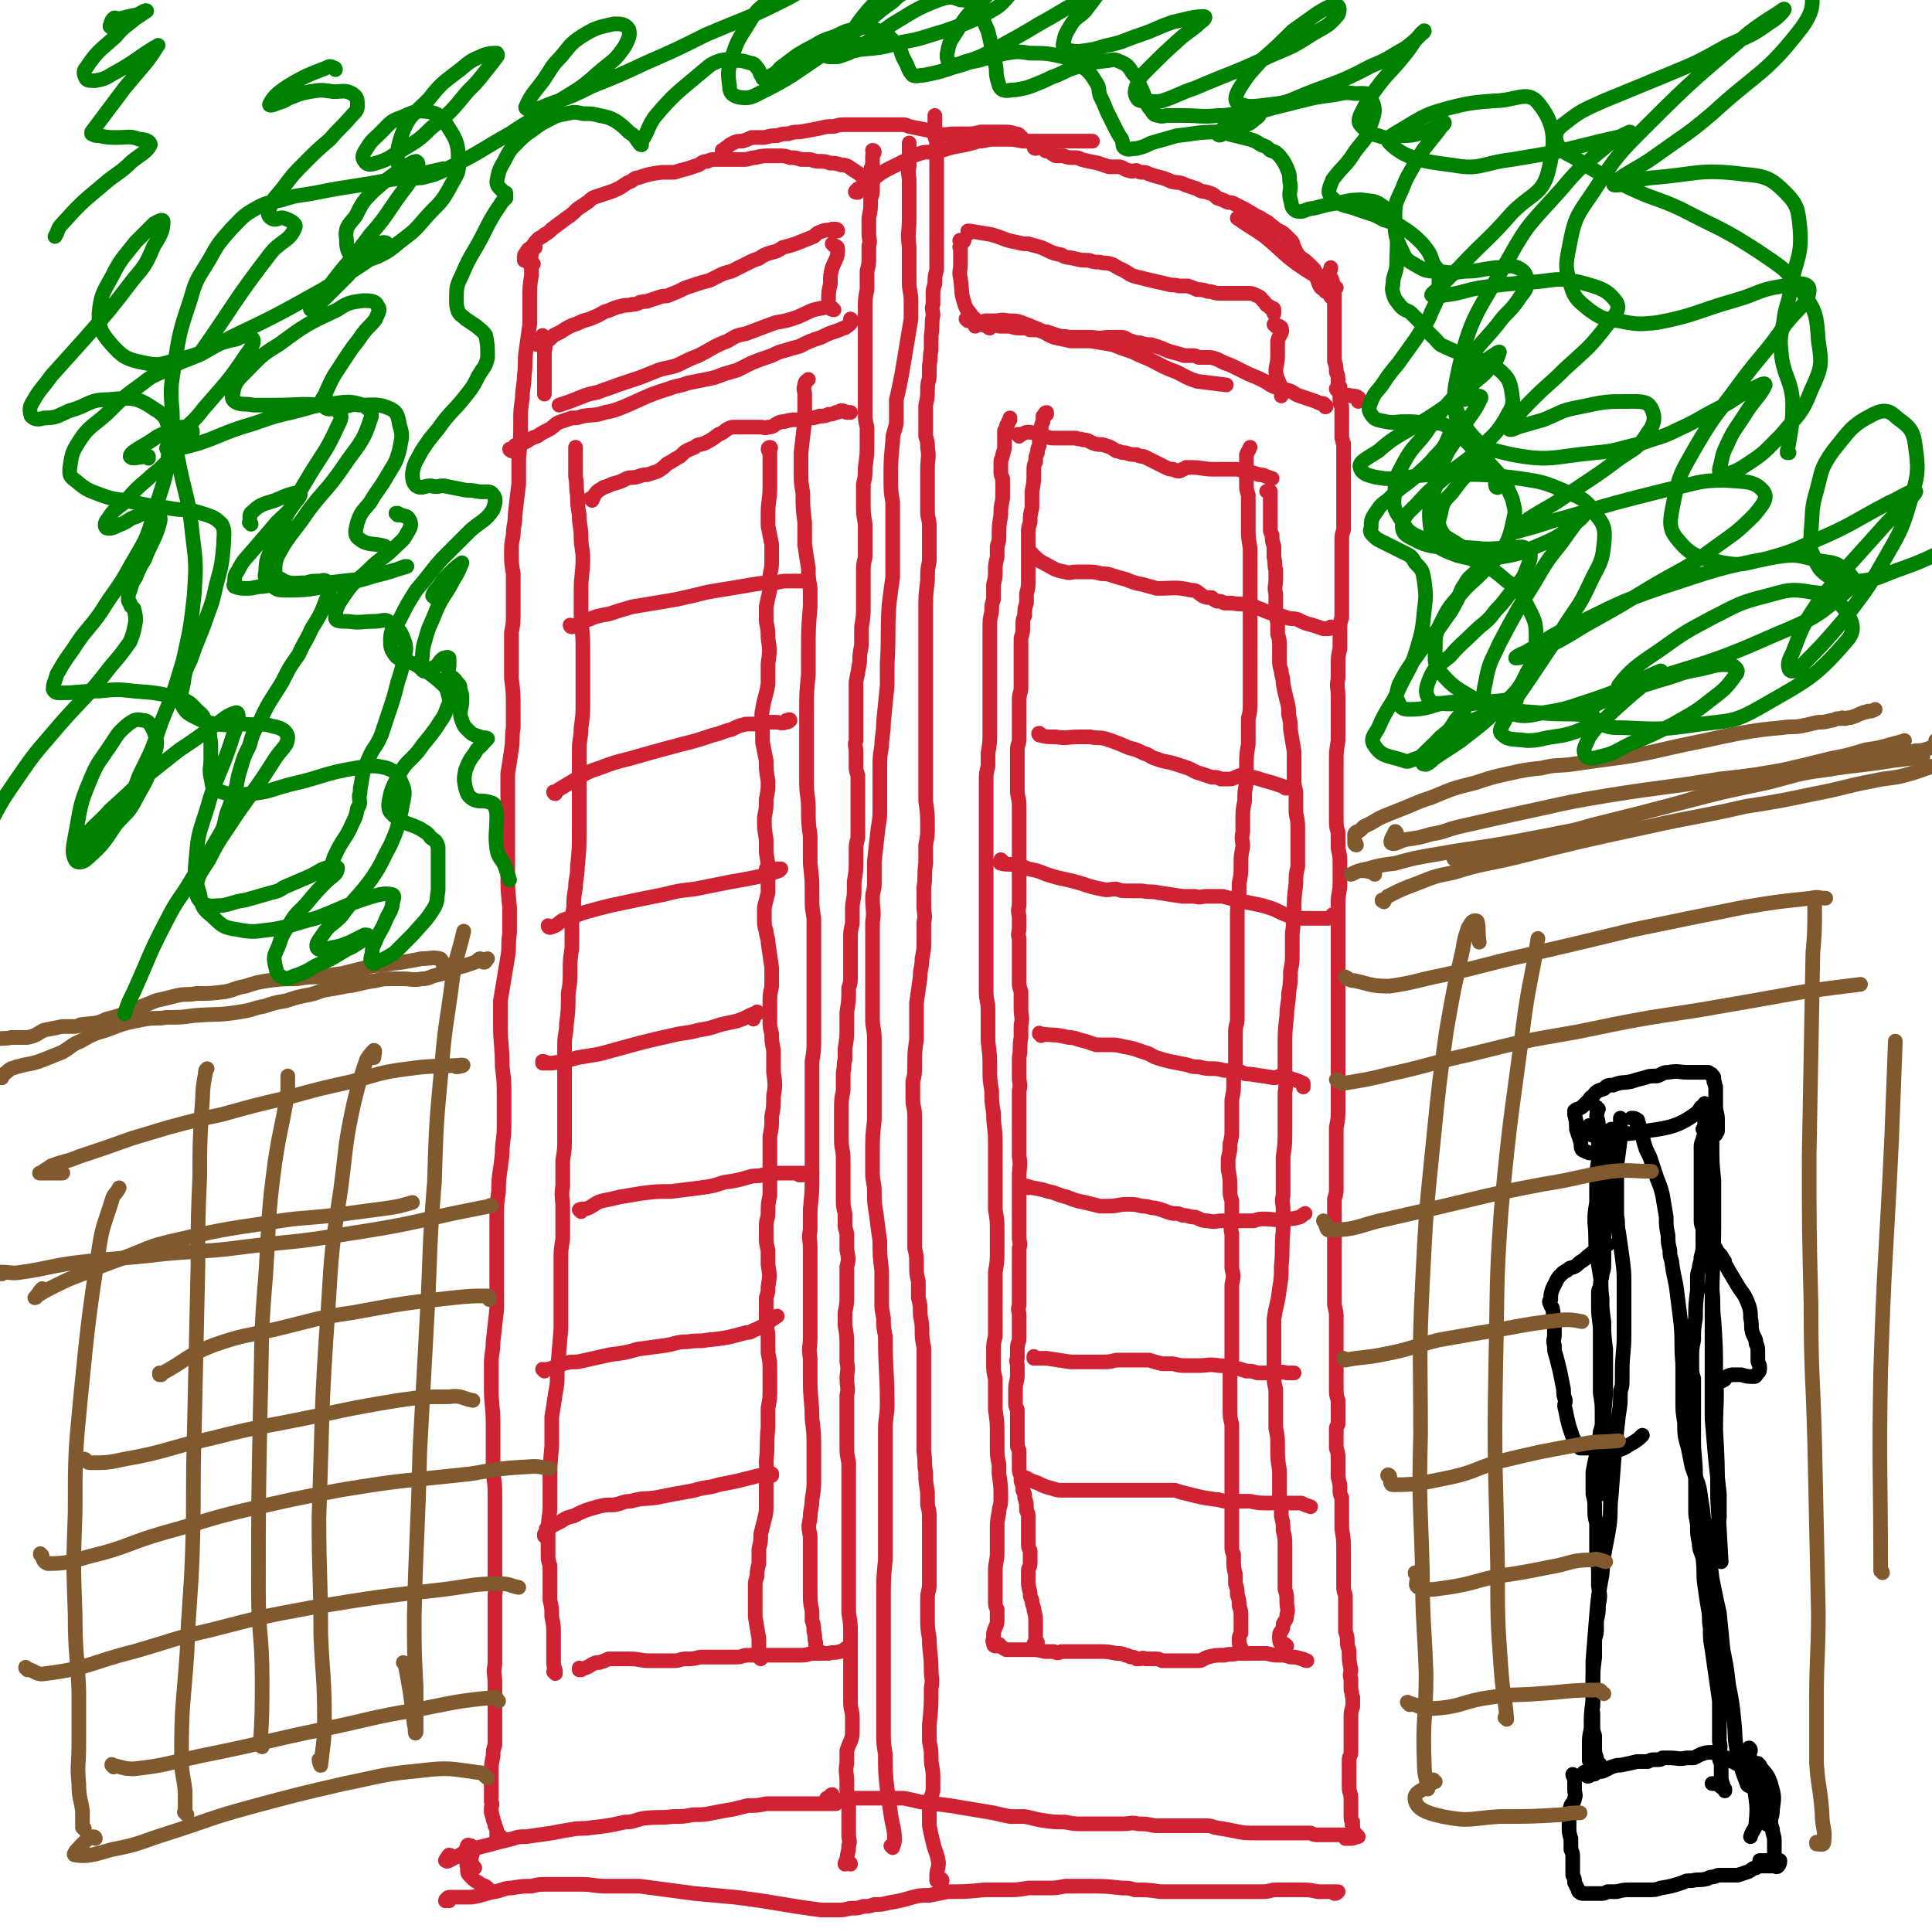 <svg viewBox='0 0 1054 1054' version='1.1' xmlns='http://www.w3.org/2000/svg' xmlns:xlink='http://www.w3.org/1999/xlink'><g fill='none' stroke='#CF2233' stroke-width='8' stroke-linecap='round' stroke-linejoin='round'><path d='M273,1004c0,0 -1,0 -1,-1 0,0 0,1 0,1 1,-1 2,-2 1,-2 0,-1 -1,0 -2,1 0,0 0,0 0,0 0,-2 0,-2 0,-4 0,-1 0,-1 -1,-3 0,-2 -1,-2 -1,-4 -1,-2 0,-2 -1,-3 0,-1 0,-1 0,-3 0,-1 1,-1 0,-3 0,-3 0,-3 0,-5 0,-2 0,-2 0,-5 0,-3 0,-3 0,-6 0,-4 0,-4 1,-9 0,-3 0,-3 1,-6 0,-5 0,-5 0,-9 0,-3 0,-3 0,-7 0,-4 0,-4 0,-8 0,-5 0,-5 0,-10 0,-5 -1,-5 0,-10 0,-5 0,-5 0,-10 0,-8 0,-8 0,-16 0,-6 0,-6 0,-12 1,-6 0,-6 0,-12 0,-9 0,-9 0,-18 0,-6 0,-6 0,-12 0,-6 0,-6 0,-11 0,-7 0,-7 -1,-13 0,-6 0,-6 0,-13 0,-7 0,-7 0,-14 0,-10 -1,-10 -1,-20 0,-7 0,-7 0,-13 0,-6 1,-6 1,-12 1,-9 1,-9 2,-18 0,-6 0,-6 0,-11 0,-7 0,-7 0,-13 0,-7 0,-7 0,-13 0,-7 0,-7 0,-14 0,-6 0,-6 1,-13 0,-10 1,-10 2,-21 0,-7 1,-7 1,-15 0,-8 0,-8 0,-16 0,-8 0,-8 -1,-16 0,-12 -1,-12 -1,-23 0,-7 0,-7 0,-13 1,-6 1,-6 2,-12 1,-6 1,-6 2,-12 1,-6 0,-6 1,-13 0,-7 0,-7 0,-14 -1,-10 -1,-10 -1,-20 0,-7 0,-7 0,-13 0,-3 0,-3 0,-6 0,-5 0,-5 0,-11 0,-5 0,-5 0,-11 0,-6 0,-6 0,-12 1,-6 1,-6 2,-13 1,-6 0,-6 1,-12 0,-5 0,-5 0,-11 0,-8 0,-8 -1,-16 0,-5 0,-5 0,-10 0,-8 0,-8 0,-15 1,-5 1,-5 1,-10 0,-6 0,-6 0,-11 0,-6 0,-6 0,-11 -1,-6 -1,-6 -1,-11 0,-5 0,-5 1,-10 0,-6 1,-5 1,-11 1,-9 1,-9 2,-17 0,-7 0,-7 0,-14 1,-10 1,-10 1,-20 0,-6 0,-6 1,-13 0,-6 1,-6 1,-12 1,-7 0,-7 1,-14 1,-7 1,-7 2,-14 0,-7 0,-7 0,-14 0,-7 0,-7 1,-13 0,-6 -1,-6 0,-12 0,-1 0,-1 1,-2 0,-1 0,-1 1,-1 '/><path d='M448,902c0,0 0,-1 -1,-1 0,0 -1,1 -1,0 -1,-2 -1,-2 -1,-5 -1,-3 0,-3 -1,-6 0,-3 0,-3 -1,-6 0,-2 0,-2 0,-5 -1,-5 -1,-5 -1,-10 0,-4 0,-4 0,-8 0,-5 0,-5 0,-9 0,-7 0,-7 0,-14 -1,-5 -1,-5 0,-10 0,-5 1,-5 1,-10 1,-6 1,-6 1,-12 0,-8 0,-8 0,-15 0,-9 0,-9 -1,-17 0,-10 -1,-10 -1,-21 0,-6 0,-6 0,-12 -1,-6 0,-6 0,-11 0,-8 0,-8 0,-17 0,-6 0,-6 0,-12 0,-5 0,-5 0,-10 0,-5 0,-5 0,-10 0,-5 -1,-5 0,-10 0,-5 0,-5 0,-11 1,-10 1,-10 1,-20 0,-7 0,-7 0,-14 0,-11 0,-11 0,-21 0,-7 0,-7 0,-13 0,-6 0,-6 0,-13 1,-6 1,-6 1,-12 0,-15 0,-15 0,-29 0,-8 0,-8 0,-16 0,-10 0,-10 0,-21 -1,-6 -1,-6 -1,-12 0,-9 0,-9 -1,-18 0,-7 0,-7 0,-15 -1,-7 -1,-7 -1,-15 0,-7 -1,-7 -1,-14 0,-7 0,-7 0,-13 0,-6 0,-6 0,-13 0,-7 0,-7 0,-13 0,-10 0,-10 1,-20 0,-7 0,-7 0,-13 0,-12 0,-12 1,-24 0,-5 0,-5 0,-10 -1,-6 -1,-6 -1,-11 -1,-6 -1,-6 -2,-13 0,-6 0,-6 0,-12 -1,-8 -1,-8 -1,-16 -1,-6 -1,-6 -1,-11 0,-6 0,-6 0,-11 1,-9 1,-9 2,-17 0,-4 0,-4 0,-8 0,-3 0,-3 0,-7 0,-2 -1,-2 0,-5 0,-2 1,-2 2,-3 0,0 0,0 0,0 '/><path d='M303,913c0,0 -1,-1 -1,-1 0,0 1,0 1,0 0,-2 -1,-2 -1,-5 0,-2 0,-2 0,-5 0,-5 0,-5 0,-11 0,-4 0,-4 -1,-9 0,-5 0,-5 -1,-9 0,-5 0,-5 0,-10 0,-4 0,-4 0,-9 -1,-3 -1,-3 -1,-7 0,-4 0,-4 0,-8 0,-8 0,-8 1,-15 0,-7 0,-7 0,-13 0,-11 0,-11 1,-22 0,-8 0,-8 0,-16 1,-6 1,-6 2,-13 1,-5 1,-5 1,-11 1,-12 1,-12 2,-24 0,-11 0,-11 0,-22 0,-8 0,-8 0,-15 0,-6 0,-6 1,-12 0,-9 0,-9 0,-17 0,-6 -1,-6 0,-12 0,-7 0,-7 0,-14 1,-6 1,-6 1,-13 0,-6 0,-6 0,-11 0,-6 0,-6 0,-11 0,-9 0,-9 0,-17 0,-6 0,-6 0,-11 0,-6 1,-6 1,-11 1,-8 1,-8 1,-17 1,-6 1,-6 1,-12 0,-6 0,-6 1,-13 0,-6 0,-6 0,-12 0,-5 0,-5 1,-10 0,-5 0,-5 1,-11 0,-5 1,-5 1,-11 1,-10 1,-10 1,-20 0,-10 0,-10 0,-20 0,-6 0,-6 0,-12 0,-6 0,-6 0,-12 0,-6 1,-6 1,-12 1,-7 1,-7 1,-14 0,-8 0,-8 0,-16 0,-7 0,-7 0,-14 0,-10 -1,-10 -1,-19 0,-6 0,-6 0,-12 0,-9 1,-9 1,-17 0,-6 -1,-6 -1,-12 0,-6 -1,-6 -1,-12 -1,-6 -1,-6 -1,-11 -1,-5 0,-5 -1,-10 0,-3 0,-3 0,-7 0,-2 0,-2 0,-5 0,-2 0,-2 0,-4 0,0 0,0 0,0 0,2 0,2 0,4 '/><path d='M317,911c0,0 -1,-1 -1,-1 0,0 0,1 0,1 3,-1 4,-1 7,-3 2,-1 2,-1 4,-1 3,-1 3,-1 5,-2 3,0 3,0 5,0 4,0 4,0 7,0 5,0 5,1 10,1 3,0 3,0 6,0 4,0 4,0 8,0 3,0 3,-1 6,-1 4,0 4,0 8,-1 3,0 3,0 7,0 3,0 3,0 6,0 3,0 3,0 7,0 3,0 3,-1 6,-1 6,0 6,0 12,0 3,0 3,0 7,0 5,0 5,0 10,0 4,0 4,-1 7,-1 4,0 4,0 8,0 3,-1 3,0 6,-1 2,0 2,-1 4,-2 '/><path d='M415,905c0,0 -1,-1 -1,-1 0,0 1,0 1,0 0,0 -1,0 -1,-1 0,-1 0,-1 0,-2 0,-1 0,-1 0,-2 0,-3 0,-3 0,-5 -1,-6 -1,-6 -2,-12 0,-4 0,-4 0,-8 0,-4 0,-4 0,-9 0,-2 0,-2 1,-5 0,-3 0,-3 1,-7 0,-4 0,-4 0,-8 1,-4 1,-4 1,-8 1,-4 1,-4 2,-8 1,-4 1,-4 1,-8 0,-7 0,-7 0,-13 1,-6 0,-6 0,-11 1,-9 0,-9 1,-18 0,-6 0,-6 0,-11 1,-5 1,-5 1,-10 0,-5 0,-5 0,-10 0,-5 0,-5 -1,-10 0,-5 0,-5 0,-10 -1,-6 -1,-6 -1,-13 0,-3 0,-3 0,-7 1,-3 1,-3 1,-6 1,-6 1,-6 0,-12 0,-4 0,-4 0,-8 -1,-4 -1,-4 -1,-7 0,-3 0,-3 0,-6 0,-4 1,-4 1,-7 0,-5 0,-5 1,-10 0,-8 0,-8 0,-16 0,-5 0,-5 0,-9 0,-3 0,-3 0,-7 1,-5 1,-5 1,-11 1,-5 1,-5 1,-11 1,-6 1,-6 0,-13 0,-6 0,-6 0,-12 -1,-5 -1,-5 -1,-9 -1,-4 -1,-4 -1,-7 0,-5 0,-5 0,-10 0,-4 0,-4 1,-9 0,-5 0,-5 0,-10 -1,-7 -1,-7 -2,-14 0,-3 -1,-3 -1,-6 -1,-3 -1,-3 -1,-6 0,-3 0,-3 0,-7 1,-4 1,-4 2,-8 0,-5 0,-5 0,-10 0,-6 0,-6 -1,-12 0,-4 0,-4 0,-7 -1,-6 -1,-6 -1,-12 1,-5 1,-5 1,-10 1,-5 1,-5 1,-10 -1,-6 -1,-6 -1,-11 -1,-5 -1,-5 -2,-10 0,-5 0,-5 0,-10 0,-4 -1,-4 0,-8 1,-7 2,-7 3,-14 0,-5 0,-5 0,-11 1,-7 1,-7 0,-14 0,-4 0,-4 -1,-9 0,-4 0,-4 0,-8 1,-5 1,-5 2,-9 0,-4 0,-4 0,-8 1,-5 1,-5 1,-9 0,-4 0,-4 0,-8 -1,-5 -1,-5 -2,-10 0,-4 0,-4 0,-7 0,-7 1,-7 1,-14 0,-4 0,-4 0,-8 0,-3 0,-3 0,-7 0,-2 0,-2 0,-4 0,-1 -1,-1 -1,-2 0,-1 1,-1 1,-1 1,0 0,1 0,2 '/><path d='M323,273c0,0 -1,-1 -1,-1 0,0 1,1 1,1 1,-2 1,-3 3,-5 1,-1 2,-1 3,-2 3,-1 3,-1 5,-2 4,-1 4,-1 8,-3 3,-1 3,0 6,-1 3,-1 3,-1 5,-1 3,-1 3,-1 6,-2 3,-2 3,-2 5,-4 4,-2 3,-2 7,-4 3,-3 3,-3 8,-5 2,-2 2,-1 5,-2 4,-2 4,-2 8,-5 3,-1 3,-2 5,-3 2,-1 2,-1 4,-1 2,0 2,0 5,0 2,0 2,0 4,0 3,0 3,0 5,0 2,0 2,1 4,0 3,0 3,-1 5,-2 2,-1 2,-1 4,-1 3,-1 4,-1 7,-1 3,0 3,0 7,-1 2,0 2,0 5,-1 3,0 3,0 5,-1 2,0 2,0 4,-1 2,0 2,-1 3,-1 2,0 2,1 3,1 1,0 1,0 2,0 '/><path d='M298,838c0,0 -1,-1 -1,-1 0,0 0,1 0,1 1,-2 2,-3 2,-5 0,0 0,0 -1,1 0,0 0,0 0,0 0,0 0,0 0,0 1,-1 1,-1 2,-1 1,0 1,-1 2,-1 2,-1 2,-1 4,-2 3,-2 3,-2 7,-3 6,-3 6,-3 13,-5 4,-1 4,-1 9,-1 5,-1 5,-2 9,-2 7,-2 7,-1 14,-2 5,-1 5,-1 10,-2 6,-1 6,-1 11,-2 6,-2 7,-1 13,-3 5,-1 5,-1 10,-2 4,-1 4,-1 8,-2 4,-1 4,-1 8,-2 2,0 2,0 3,0 0,0 0,1 0,1 0,0 0,0 0,-1 '/><path d='M297,748c0,0 -1,-1 -1,-1 0,0 0,0 0,0 1,0 1,1 1,1 1,-1 1,-1 2,-1 4,-1 4,-2 8,-3 4,-1 4,-1 8,-1 9,-2 9,-2 18,-4 8,-1 8,-1 15,-3 8,-1 7,-1 15,-2 6,-1 6,-2 12,-2 6,-1 6,0 11,-1 10,-1 10,-1 21,-4 3,0 3,-1 6,-2 2,-1 2,-1 4,-2 4,-3 4,-3 7,-5 '/><path d='M317,661c0,0 -1,-1 -1,-1 2,-1 3,0 5,-1 4,-2 4,-3 8,-4 5,-1 5,-1 9,-2 6,-1 6,-1 12,-2 8,-1 8,-1 16,-1 8,-1 8,-1 16,-2 7,-1 7,-1 13,-3 7,-1 7,-1 14,-3 3,-1 4,0 7,-1 4,0 4,0 8,-1 2,0 2,0 5,0 3,0 3,0 7,0 3,0 3,0 6,0 1,0 1,0 1,0 -1,0 -1,0 -2,0 -2,1 -2,1 -5,1 '/><path d='M297,580c0,-1 0,-1 -1,-1 0,0 0,0 0,1 0,0 0,0 0,0 0,0 0,0 1,0 2,0 2,0 4,0 7,-1 7,-1 14,-3 6,-1 6,-1 12,-2 11,-3 11,-3 22,-6 8,-2 8,-2 17,-4 8,-2 8,-1 15,-3 6,-1 6,-1 12,-3 4,-1 5,-1 9,-2 3,-1 3,-1 7,-3 2,-1 2,-1 4,-1 0,-1 0,-1 0,-1 -1,1 -2,1 -2,3 -1,0 0,0 0,1 '/><path d='M300,506c0,0 -1,0 -1,-1 0,0 0,1 1,1 4,-1 4,-2 7,-4 6,-2 6,-2 11,-4 7,-2 7,-2 15,-4 14,-3 14,-3 29,-6 8,-2 8,-2 17,-3 10,-2 10,-2 20,-4 6,-1 6,-1 11,-2 5,-1 5,-1 10,-2 2,-1 2,-1 5,-2 0,0 0,0 1,-1 0,0 0,0 0,0 -1,0 -1,0 -2,0 -3,0 -3,0 -6,0 '/><path d='M303,433c-1,0 -1,-1 -1,-1 0,0 0,0 0,0 2,0 2,-1 4,-2 5,-3 5,-3 10,-6 5,-3 5,-3 11,-5 8,-3 8,-3 16,-5 14,-4 14,-4 29,-8 8,-2 8,-2 17,-5 5,-1 5,-2 10,-3 4,-2 4,-2 8,-3 1,0 1,0 3,0 3,0 3,0 6,-1 3,0 3,0 7,0 3,0 3,1 6,0 1,0 2,-1 2,-1 0,-1 -1,0 -2,0 '/><path d='M312,342c0,0 0,-1 -1,-1 0,0 0,1 1,1 1,0 1,-1 3,-1 3,-2 3,-2 6,-3 5,-2 5,-2 11,-3 6,-2 6,-2 13,-4 12,-2 12,-2 24,-4 9,-2 9,-2 17,-4 12,-2 12,-2 24,-4 6,-1 6,-1 13,-1 4,-1 4,-1 8,-1 2,0 2,0 5,0 1,0 2,0 2,0 1,0 0,0 -1,0 '/><path d='M279,246c0,0 -1,-1 -1,-1 0,0 0,1 1,0 1,0 1,-1 2,-2 1,0 0,0 0,0 3,-1 3,-1 6,-2 3,-2 3,-2 6,-3 3,-2 3,-2 7,-4 3,-2 3,-3 6,-4 3,-1 3,-1 6,-2 3,0 3,0 6,-1 6,-1 6,0 12,-2 5,-1 5,-1 10,-3 12,-5 12,-6 25,-10 5,-2 5,-1 10,-3 5,-1 5,-1 10,-2 5,-1 5,-1 10,-3 4,-1 3,-1 7,-2 4,-2 4,-2 8,-4 5,-2 5,-2 11,-4 4,-2 4,-2 8,-3 3,-1 3,-1 7,-2 6,-3 6,-3 12,-5 4,-2 4,-2 7,-3 3,-1 3,-1 5,-2 1,0 1,0 2,-1 2,-1 2,-2 3,-3 0,0 0,0 -1,-1 '/><path d='M291,144c0,0 -1,-1 -1,-1 -1,-1 -1,0 -2,0 0,-1 0,-1 -1,-1 -1,0 -1,0 -1,0 0,-1 0,-1 0,-1 0,-2 0,-2 1,-3 1,-2 1,-2 3,-3 2,-3 2,-3 4,-5 2,-1 2,-1 3,-2 2,-1 2,-1 4,-3 4,-3 4,-3 8,-6 3,-2 3,-2 6,-5 3,-2 3,-2 6,-4 2,-2 2,-2 5,-3 3,-1 3,-1 6,-2 3,-1 3,-1 5,-2 4,-2 4,-3 7,-4 2,-1 2,-2 4,-2 6,-2 6,-2 13,-3 4,0 4,0 7,0 3,-1 3,-1 7,-2 3,-1 3,-1 6,-2 2,-1 2,-2 5,-2 2,-1 2,-1 4,-1 5,0 5,0 9,0 3,0 3,0 7,0 3,0 3,-1 6,-1 4,-1 4,-1 8,-1 3,0 3,0 5,0 3,0 3,0 6,1 3,0 3,0 6,1 3,0 3,0 5,0 3,1 3,1 5,1 3,0 3,0 6,1 3,0 3,0 6,1 2,0 2,0 4,1 3,2 3,2 6,4 1,1 1,1 3,2 1,1 1,0 2,1 1,1 1,2 1,3 0,0 0,0 -1,1 '/><path d='M395,83c-1,0 -1,-1 -1,-1 0,0 0,1 0,0 1,0 1,-1 3,-2 1,-1 1,-1 3,-2 2,-1 2,-1 5,-1 3,-1 3,-1 5,-2 4,0 4,0 7,0 4,-1 4,-1 7,-1 3,-1 3,-1 6,-1 3,-1 3,-1 6,-1 6,-1 6,-1 11,-2 4,-1 4,-1 8,-1 3,-1 3,-1 7,-1 5,0 5,0 10,0 2,0 2,0 5,0 5,0 5,0 10,0 2,0 2,0 4,0 3,0 3,0 5,1 5,1 5,1 10,2 3,1 3,1 6,2 4,1 4,0 9,0 3,0 3,0 7,0 3,0 3,0 7,-1 3,0 3,0 6,0 3,0 3,0 6,0 4,0 4,0 7,1 1,0 2,0 3,2 1,0 0,0 1,1 '/><path d='M468,105c-1,0 -2,0 -1,-1 0,0 1,0 1,-1 4,-2 4,-2 8,-5 5,-4 5,-4 11,-7 4,-2 4,-2 8,-4 3,-2 3,-2 6,-3 3,-1 3,-1 6,-1 3,-1 3,0 7,-1 3,-1 3,-1 7,-2 6,-1 6,-1 13,-3 4,0 4,-1 8,-1 3,0 3,0 6,0 5,0 5,0 10,1 4,0 4,0 8,0 5,0 5,0 9,0 5,0 5,0 10,0 4,0 4,0 8,0 1,0 1,0 3,0 '/><path d='M565,81c0,0 -1,-1 -1,-1 0,0 0,1 1,1 1,-1 2,-2 3,-2 2,0 1,2 2,3 1,1 2,0 3,1 1,1 1,1 3,2 2,0 2,0 4,0 3,1 3,1 6,1 2,0 2,0 4,1 4,1 4,1 9,2 3,1 3,1 6,2 3,0 3,0 6,0 3,1 3,2 5,2 2,1 2,0 4,0 2,1 2,1 3,1 2,0 2,0 4,1 3,1 3,1 7,2 3,1 3,1 5,2 4,1 4,0 8,2 3,1 3,1 6,2 3,2 3,1 6,2 3,1 3,1 5,3 3,1 3,1 5,2 2,1 2,0 4,1 6,3 6,3 11,6 3,2 3,1 5,3 3,1 3,2 6,4 1,1 1,1 3,2 2,1 2,1 4,3 1,1 1,1 2,2 2,2 1,2 2,4 1,2 1,2 2,4 3,3 3,2 6,5 2,2 2,2 3,3 1,2 1,2 1,4 1,2 1,3 2,5 1,2 2,1 3,3 2,1 2,1 3,3 '/><path d='M729,157c0,0 -1,0 -1,-1 0,0 1,1 0,1 -7,-5 -8,-5 -16,-10 -12,-8 -11,-9 -22,-18 -7,-5 -8,-5 -15,-10 '/><path d='M741,1002c0,0 -1,-1 -1,-1 0,0 0,0 0,0 -1,1 -2,2 -2,1 -1,0 1,-1 1,-2 0,-1 -1,0 -1,-1 0,-1 0,-1 0,-2 0,0 0,0 0,-1 -1,-1 0,-1 0,-2 -1,-1 -1,-1 -1,-3 0,-2 0,-2 0,-4 0,-1 0,-1 0,-3 0,-2 0,-2 0,-3 0,-3 -1,-3 -1,-6 0,-2 0,-2 0,-4 0,-5 0,-5 0,-11 0,-2 1,-2 1,-4 0,-5 0,-5 0,-9 0,-2 0,-2 0,-3 0,-4 0,-4 0,-7 0,-3 0,-3 1,-6 0,-3 0,-3 0,-5 -1,-2 0,-2 -1,-4 0,-1 0,-1 0,-3 0,-1 0,-1 0,-3 -1,-3 0,-3 0,-5 -1,-5 -1,-5 -1,-10 0,-2 -1,-2 -1,-5 0,-3 0,-3 -1,-6 0,-1 0,-1 0,-3 0,-2 0,-2 0,-4 0,-3 0,-3 0,-6 0,-3 0,-3 0,-6 0,-2 -1,-2 -1,-5 0,-4 0,-4 0,-8 0,-2 0,-2 0,-5 0,-4 0,-4 0,-7 0,-6 0,-6 -1,-12 0,-3 0,-3 0,-7 0,-2 0,-2 0,-5 0,-2 0,-2 0,-5 -1,-2 -1,-2 -1,-4 0,-4 0,-3 -1,-7 0,-5 0,-5 0,-10 0,-3 0,-3 -1,-6 0,-2 0,-2 0,-5 0,-2 0,-2 0,-5 0,-2 0,-1 1,-3 0,-3 0,-3 0,-5 0,-4 0,-4 0,-8 -1,-3 -1,-3 -1,-7 0,-3 0,-3 0,-7 0,-3 0,-3 0,-6 0,-2 0,-2 0,-3 0,-3 0,-3 0,-5 0,-5 0,-5 0,-10 0,-4 0,-4 0,-7 0,-3 0,-3 -1,-7 0,-2 0,-2 0,-5 0,-4 0,-4 0,-7 0,-4 0,-4 0,-8 0,-6 0,-6 0,-13 0,-4 0,-4 0,-8 0,-5 0,-5 0,-10 0,-3 0,-3 0,-7 1,-3 1,-3 1,-6 0,-4 0,-4 0,-8 0,-4 0,-4 0,-9 0,-4 0,-4 0,-8 0,-4 0,-4 0,-8 1,-5 1,-5 1,-10 0,-4 0,-4 0,-8 0,-8 0,-8 0,-15 0,-5 0,-5 0,-11 0,-5 0,-5 0,-9 0,-5 0,-5 0,-9 0,-5 0,-5 0,-9 0,-5 0,-5 0,-10 0,-5 0,-5 0,-10 0,-3 0,-3 0,-5 0,-4 0,-4 0,-8 0,-4 0,-4 0,-8 0,-5 0,-5 0,-11 0,-5 1,-5 1,-10 0,-5 0,-5 0,-10 0,-5 0,-5 -1,-9 0,-5 0,-5 0,-9 -1,-3 -1,-3 -1,-7 0,-4 0,-4 0,-8 0,-2 0,-2 0,-4 0,-5 0,-5 0,-9 0,-5 0,-5 0,-10 0,-6 0,-6 1,-12 0,-3 0,-3 0,-7 0,-3 0,-3 0,-7 0,-5 0,-5 0,-10 0,-5 -1,-5 0,-10 0,-4 0,-4 0,-8 0,-4 0,-4 1,-8 0,-3 0,-3 0,-5 0,-2 0,-2 0,-5 0,-4 0,-4 1,-7 0,-6 0,-6 0,-12 0,-3 0,-3 0,-6 0,-2 0,-2 0,-5 0,-2 0,-2 0,-5 0,-2 0,-2 0,-5 0,-5 0,-5 0,-9 0,-3 0,-3 1,-6 0,-2 0,-2 0,-4 0,-3 0,-3 0,-6 0,-2 0,-2 0,-5 0,-2 0,-2 0,-5 0,-2 0,-2 0,-3 0,-1 0,-1 0,-2 0,-1 0,-1 0,-2 0,-3 0,-3 0,-5 0,-3 0,-3 0,-5 0,-4 0,-4 0,-7 0,-1 0,-1 0,-3 -1,-1 0,-1 -1,-3 0,-2 0,-2 0,-4 0,-2 0,-2 0,-5 0,-2 0,-2 0,-4 0,-2 0,-2 0,-4 0,-1 -1,-1 -1,-3 0,-1 0,-1 0,-2 0,-2 0,-2 0,-3 0,-1 0,-1 0,-1 0,-1 0,-1 0,-1 0,-1 0,-1 0,-1 0,0 0,0 0,1 '/><path d='M732,216c0,0 -1,-1 -1,-1 0,0 0,0 0,1 0,0 0,0 0,0 1,0 1,0 2,0 2,0 2,-1 4,0 2,0 3,0 4,1 1,0 0,1 0,2 '/><path d='M730,213c0,0 -1,0 -1,-1 0,0 1,1 1,1 0,-2 0,-2 0,-5 0,-3 0,-3 -1,-5 0,-3 0,-3 -1,-6 0,-4 0,-4 0,-8 0,-4 0,-4 0,-9 0,-8 0,-8 0,-17 0,-4 0,-4 -1,-8 0,-3 -1,-3 -2,-6 0,-1 1,-1 1,-3 0,0 0,0 0,0 '/><path d='M528,175c0,0 0,-1 -1,-1 0,0 1,1 1,1 2,0 2,-1 4,0 2,0 1,1 3,2 3,1 3,0 6,0 3,0 3,1 5,1 2,0 3,0 5,0 3,1 3,1 7,1 2,0 2,0 4,1 2,0 2,0 4,0 3,1 3,1 5,1 3,1 3,1 6,2 3,1 3,0 6,1 7,0 7,0 13,0 5,1 5,0 9,0 3,0 3,0 7,0 2,0 2,1 5,2 3,1 3,1 5,1 3,1 3,1 6,1 3,1 3,1 6,2 2,1 2,1 5,2 4,1 4,1 7,2 2,0 2,0 4,0 2,0 2,0 4,1 2,0 2,0 5,0 2,0 2,0 5,1 2,1 2,1 4,2 3,1 3,1 5,2 2,1 2,1 4,2 2,1 2,1 4,2 5,2 5,2 9,4 3,2 3,2 5,3 4,1 4,1 8,2 3,1 3,2 6,3 3,1 3,1 6,2 3,1 3,1 5,2 2,0 2,0 3,1 1,1 0,1 0,1 '/><path d='M540,179c0,0 -1,0 -1,-1 0,0 1,0 1,-1 0,0 -1,0 -1,0 0,-1 0,-1 -1,-1 0,0 0,0 -1,0 0,0 0,0 0,0 0,0 -1,0 0,0 0,-1 0,-1 1,-1 2,0 2,0 5,0 3,0 3,-1 7,0 5,0 5,0 10,2 3,1 2,1 5,2 5,2 5,3 10,5 4,1 5,1 9,2 6,0 6,0 11,0 6,1 6,1 12,2 5,2 5,2 11,4 4,2 4,2 9,4 8,4 7,4 15,7 6,3 5,3 11,5 8,1 8,1 16,2 '/><path d='M525,132c-1,0 -1,0 -1,-1 -1,0 0,1 0,1 1,0 2,-1 2,-1 0,1 -1,1 -2,3 -1,1 0,1 0,2 0,4 0,4 0,8 0,4 -1,4 0,8 1,7 0,7 2,13 1,4 2,4 4,7 1,2 2,1 2,3 1,2 0,2 0,3 '/><path d='M529,127c0,-1 -1,-1 -1,-1 0,0 0,0 1,0 6,1 6,1 12,2 7,2 7,3 13,4 4,1 4,1 7,1 3,1 4,1 7,2 5,2 5,3 11,4 3,2 3,1 7,2 4,1 4,1 8,1 3,1 3,1 6,1 3,1 3,0 6,1 3,1 3,2 6,3 4,2 4,3 8,4 8,2 8,2 17,4 3,1 3,0 6,1 3,0 3,0 5,0 3,1 3,1 5,2 3,0 3,0 6,1 3,0 3,1 6,1 3,0 3,0 6,0 5,0 5,0 10,0 2,0 2,0 4,1 3,1 3,2 5,4 1,1 0,1 2,2 0,0 1,0 1,1 1,0 2,0 2,1 0,1 0,1 0,2 '/><path d='M696,178c0,0 -1,-1 -1,-1 0,0 0,0 1,0 1,1 3,1 3,2 1,3 -1,3 -2,7 0,4 0,4 0,8 0,5 -1,5 -1,9 1,5 2,5 3,9 0,2 0,2 0,4 '/><path d='M457,126c0,0 0,-1 -1,-1 -1,0 -1,0 -2,0 -2,1 -3,0 -5,1 -3,1 -3,1 -5,3 -5,2 -5,2 -10,4 -3,1 -3,1 -7,2 -3,2 -3,2 -7,3 -3,1 -3,1 -6,3 -3,1 -3,1 -7,3 -4,2 -4,2 -8,4 -4,1 -4,1 -8,3 -2,1 -2,1 -4,2 -4,1 -4,1 -7,2 -3,1 -3,1 -6,2 -4,2 -4,2 -9,4 -2,1 -2,0 -5,1 -3,1 -3,1 -6,2 -2,1 -2,0 -5,1 -2,1 -2,1 -4,1 -3,1 -3,0 -6,1 -5,1 -5,2 -9,3 -4,2 -3,2 -6,3 -4,2 -4,1 -8,3 -2,1 -3,1 -5,2 -2,1 -2,1 -5,3 -2,1 -2,1 -4,2 -1,1 -1,1 -2,2 -1,1 -1,0 -2,1 -2,1 -2,1 -5,2 '/><path d='M297,184c0,0 -1,0 -1,-1 0,0 0,1 0,1 0,0 1,0 1,0 0,2 0,2 0,4 1,2 0,2 0,5 0,3 0,3 0,6 0,5 0,5 0,9 0,2 0,2 0,4 0,1 0,1 0,3 '/><path d='M455,169c0,0 -1,0 -1,-1 0,0 1,1 1,1 -2,0 -3,-2 -6,-1 -7,1 -7,2 -14,5 -6,2 -6,2 -12,3 -8,3 -8,3 -16,6 -5,1 -5,1 -10,4 -8,3 -8,4 -16,8 -5,2 -5,2 -11,5 -5,2 -5,1 -11,3 -5,2 -5,2 -10,4 -6,2 -6,2 -12,4 -5,2 -6,2 -11,4 -5,1 -5,1 -10,3 -5,2 -5,2 -11,4 '/><path d='M455,134c0,0 -1,-1 -1,-1 0,0 0,0 0,0 2,2 3,1 3,3 0,5 -1,5 -3,10 -1,4 -1,4 -1,9 -1,4 -1,4 -1,9 '/><path d='M543,896c-1,0 -1,-1 -1,-1 -1,0 0,1 0,1 0,-2 0,-3 0,-5 1,-4 2,-4 2,-7 0,-3 0,-3 0,-6 -1,-2 -1,-2 -1,-5 0,-3 0,-3 0,-5 0,-3 0,-3 0,-5 0,-3 0,-3 0,-6 0,-5 1,-5 1,-10 0,-3 0,-3 0,-6 0,-4 0,-4 0,-7 0,-4 0,-4 1,-9 0,-3 1,-3 1,-7 0,-7 0,-7 -1,-14 0,-3 0,-3 0,-5 -1,-5 -1,-5 -1,-9 0,-4 0,-4 0,-7 0,-7 0,-7 -1,-14 0,-9 0,-9 0,-17 -1,-4 -1,-4 -1,-8 0,-3 0,-3 0,-7 0,-4 0,-4 1,-8 0,-5 0,-5 0,-10 0,-3 0,-3 0,-6 0,-5 0,-5 0,-10 0,-4 0,-4 0,-9 1,-6 1,-6 1,-12 0,-5 0,-5 0,-10 0,-6 0,-6 -1,-12 0,-7 0,-7 0,-14 0,-6 0,-6 0,-12 0,-6 0,-6 0,-11 0,-8 -1,-8 -1,-16 -1,-6 -1,-6 -1,-12 -1,-6 -1,-6 -1,-12 0,-7 0,-7 -1,-15 0,-4 0,-4 0,-9 0,-4 0,-4 0,-8 0,-5 -1,-5 -1,-10 0,-5 0,-5 0,-10 0,-5 0,-5 0,-9 0,-6 0,-6 0,-12 0,-4 0,-4 0,-8 0,-4 0,-4 0,-8 0,-7 0,-7 0,-13 0,-4 0,-4 0,-9 0,-3 0,-3 0,-7 0,-5 0,-5 0,-9 0,-4 0,-4 0,-8 0,-4 0,-4 0,-9 0,-6 0,-6 0,-13 0,-4 0,-4 1,-8 0,-4 0,-4 0,-7 1,-6 1,-6 1,-12 0,-4 0,-4 0,-7 0,-4 0,-4 0,-8 0,-4 0,-4 0,-8 0,-4 0,-4 0,-8 0,-4 0,-4 0,-8 0,-5 0,-5 0,-11 0,-3 0,-3 0,-6 0,-5 0,-5 1,-9 0,-4 0,-4 1,-7 0,-4 0,-4 0,-8 1,-4 1,-4 1,-8 0,-3 0,-3 1,-7 0,-3 0,-3 0,-6 1,-3 1,-3 1,-6 0,-5 0,-5 1,-11 0,-4 0,-4 1,-9 0,-5 0,-5 0,-11 -1,-2 -1,-2 -1,-4 0,-3 0,-3 0,-5 0,-2 1,-2 1,-4 1,-3 1,-3 1,-5 0,-2 0,-2 0,-4 0,-2 0,-2 0,-3 0,-1 0,-1 0,-1 1,-1 1,-1 1,-2 0,-1 0,-1 1,-2 0,-1 0,-1 1,-2 0,0 0,-1 0,-1 0,0 0,0 0,1 '/><path d='M702,898c0,0 0,0 -1,-1 -1,0 -1,1 -2,0 -1,-1 -1,-2 -1,-4 0,-2 0,-2 1,-3 1,-2 1,-2 1,-4 1,-2 2,-2 2,-5 1,-3 0,-4 0,-7 0,-4 0,-4 -1,-7 0,-4 0,-4 0,-9 0,-2 0,-2 0,-5 0,-5 0,-5 0,-10 0,-4 0,-4 -1,-8 0,-4 0,-4 -1,-8 0,-3 0,-3 0,-7 -1,-2 -1,-2 -1,-4 0,-7 0,-7 0,-14 -1,-6 -1,-6 -1,-13 0,-5 0,-5 -1,-10 0,-6 0,-6 0,-13 0,-4 0,-4 0,-8 -1,-4 -1,-4 -1,-9 0,-5 0,-5 0,-10 0,-5 0,-5 0,-10 0,-4 0,-4 0,-9 1,-8 2,-8 3,-17 1,-6 1,-6 1,-12 1,-10 0,-10 1,-20 0,-5 0,-5 0,-11 0,-4 -1,-4 0,-8 0,-5 0,-5 0,-9 0,-6 0,-6 0,-12 1,-7 1,-7 1,-14 0,-10 0,-10 0,-21 1,-6 0,-6 0,-12 0,-6 0,-6 0,-12 0,-9 0,-9 1,-18 0,-6 1,-6 1,-12 1,-6 1,-6 1,-12 1,-5 1,-5 1,-10 0,-6 0,-6 0,-11 1,-6 0,-6 1,-12 0,-7 0,-7 1,-15 0,-5 0,-5 1,-9 0,-4 0,-4 0,-8 0,-7 0,-7 0,-14 0,-5 -1,-5 -1,-9 0,-5 0,-5 0,-10 -1,-4 -1,-4 -1,-7 0,-4 0,-4 0,-7 0,-4 0,-4 0,-8 -1,-6 -1,-6 -2,-12 0,-4 0,-4 -1,-8 0,-4 0,-4 -1,-8 -1,-4 -1,-4 -2,-9 0,-4 -1,-4 -1,-7 -1,-3 -1,-3 -1,-7 0,-3 0,-3 0,-6 0,-4 0,-4 -1,-7 0,-3 0,-3 0,-6 -1,-5 -1,-5 -1,-10 0,-3 0,-3 0,-6 -1,-4 0,-4 0,-8 0,-2 0,-2 0,-5 -1,-3 0,-3 -1,-7 0,-3 0,-3 0,-6 -1,-3 -1,-3 -1,-6 -1,-2 -1,-2 -1,-3 0,-2 0,-2 0,-4 0,-2 0,-2 0,-5 0,-3 0,-3 0,-5 0,-2 0,-2 0,-4 0,0 0,0 0,-1 0,0 0,0 0,0 0,0 0,0 0,0 0,0 0,0 0,-1 0,0 0,0 0,-1 1,0 1,0 0,0 -1,-1 -1,0 -2,0 '/><path d='M556,238c0,-1 -1,-1 -1,-1 0,0 0,0 1,0 3,0 3,-2 7,-1 4,0 3,1 7,2 3,1 3,1 5,1 3,0 3,0 5,0 3,0 3,0 7,0 2,1 2,0 4,1 3,0 3,1 6,2 3,1 3,0 6,1 3,1 3,1 6,3 2,0 2,1 5,1 3,1 3,1 6,1 2,1 2,1 4,1 2,1 2,1 4,2 4,2 4,2 8,4 2,1 2,1 4,1 2,1 2,1 3,1 1,0 1,0 2,-1 1,0 1,0 2,-1 1,0 2,0 3,0 6,0 6,1 12,1 6,0 6,0 12,0 3,0 3,1 6,1 4,1 4,1 7,2 3,0 3,1 7,2 '/><path d='M543,898c0,0 -1,0 -1,-1 1,0 3,0 3,0 0,0 -2,0 -2,1 0,0 1,0 3,0 1,1 1,1 3,2 2,0 2,0 4,0 2,0 2,0 4,0 3,0 3,0 5,0 4,0 4,0 8,1 2,0 2,0 5,0 2,1 2,1 4,0 4,0 4,0 8,0 2,0 2,0 5,0 1,0 1,0 3,0 2,0 2,0 4,0 5,0 5,0 10,1 3,0 3,0 5,1 2,0 2,1 3,1 1,0 2,0 3,1 1,0 1,0 2,0 1,0 1,-1 3,0 3,0 3,0 5,0 2,0 2,0 4,1 2,0 2,0 4,0 2,0 2,0 3,0 3,0 3,0 5,0 4,0 4,0 8,0 2,0 2,-1 5,-2 4,-1 4,-1 9,-1 3,-1 3,0 7,-1 5,0 5,0 9,0 4,0 4,0 7,0 4,1 4,1 7,1 3,0 3,0 6,1 3,0 3,0 6,1 2,0 1,1 3,1 '/><path d='M559,807c0,0 -1,-1 -1,-1 1,0 2,0 3,1 2,1 2,1 5,2 4,2 4,2 8,3 3,1 3,1 6,1 3,0 3,0 6,0 3,0 3,0 6,0 4,0 4,0 7,0 3,0 3,0 6,0 5,0 5,0 9,0 3,0 3,0 6,0 4,0 4,0 9,0 3,0 3,0 6,0 3,0 3,0 6,0 3,1 3,1 7,2 8,2 8,2 15,3 3,0 3,1 6,1 4,0 4,0 7,0 3,0 3,0 6,0 5,1 5,1 11,1 3,0 3,-1 6,0 6,0 6,0 11,0 2,1 2,1 5,2 0,0 0,0 0,0 '/><path d='M565,741c-1,0 -1,0 -1,-1 0,0 0,1 0,1 3,0 3,0 7,0 7,1 6,1 13,2 5,0 5,0 9,0 3,0 3,0 7,0 5,0 5,0 9,-1 2,0 2,0 5,0 3,0 3,0 6,0 3,0 4,0 7,0 3,1 3,1 7,2 3,0 3,0 6,0 4,1 4,1 8,1 3,0 3,0 6,0 5,0 5,-1 11,0 4,0 4,1 8,1 4,1 4,1 7,2 3,0 3,0 6,1 2,0 2,0 5,0 2,0 2,0 5,0 3,0 3,-1 6,0 2,0 2,0 4,0 '/><path d='M561,648c0,0 -1,-1 -1,-1 0,0 0,0 0,0 6,2 6,1 12,3 5,1 5,2 10,3 5,2 5,2 10,3 4,1 4,1 8,2 3,0 3,0 5,0 5,0 5,-1 10,-1 4,0 4,0 8,1 4,0 4,1 7,1 5,1 5,2 10,3 3,0 3,0 5,1 4,0 3,1 7,1 3,1 3,2 7,2 4,1 4,0 8,0 4,0 4,1 8,0 5,0 5,0 9,0 3,-1 3,-1 6,-1 5,0 5,1 10,0 5,0 5,0 9,-1 2,-1 1,-1 3,-2 0,0 0,0 0,0 0,0 0,0 0,0 '/><path d='M568,565c0,-1 -1,-1 -1,-1 0,-1 0,0 0,0 8,1 8,0 16,2 4,0 4,1 9,2 3,1 3,1 6,2 4,0 4,0 7,0 4,0 4,0 8,1 6,1 5,1 11,3 4,1 4,2 7,3 3,1 3,1 7,2 5,1 5,1 10,2 3,1 3,1 6,1 4,1 4,1 7,1 3,0 3,0 7,1 3,0 3,0 7,0 3,1 3,2 7,2 7,1 7,1 13,2 2,0 2,-1 4,-1 4,1 4,1 7,2 3,1 3,1 5,2 0,1 0,1 0,2 '/><path d='M547,470c0,0 -1,-1 -1,-1 0,0 -1,2 0,2 4,1 4,0 8,1 4,0 4,1 7,2 5,1 5,1 10,3 9,3 9,2 19,5 6,2 6,2 11,3 4,1 4,0 8,0 3,1 3,1 7,1 4,0 4,0 7,0 5,1 5,0 9,1 7,1 6,1 13,2 4,0 4,0 7,0 3,1 3,0 6,0 4,0 4,0 9,0 4,1 4,1 7,2 5,1 5,1 10,2 5,1 5,1 11,3 4,2 4,2 9,4 4,1 4,1 7,1 4,0 4,0 8,0 3,0 3,0 5,0 1,0 2,0 3,-1 1,0 0,-1 0,-1 '/><path d='M568,401c-1,0 -1,0 -1,-1 -1,0 0,1 0,1 4,1 4,1 9,1 6,1 6,0 13,0 3,0 3,0 6,0 4,1 4,0 8,1 6,2 6,2 13,5 4,1 4,1 8,3 4,1 3,2 7,3 5,2 5,1 11,3 3,1 3,1 6,2 3,1 3,2 7,3 3,1 3,1 6,2 3,0 3,0 5,1 2,0 2,0 4,0 2,0 2,0 4,-1 2,0 1,-1 3,-1 9,1 9,2 17,4 3,1 3,1 6,2 1,1 1,1 2,1 '/><path d='M563,302c0,0 -1,-1 -1,-1 0,0 0,0 0,1 4,2 3,3 7,5 6,3 6,4 12,5 3,1 3,0 6,0 3,0 3,0 7,0 3,0 3,0 7,1 3,0 3,0 6,1 3,1 3,1 7,2 5,2 5,2 10,3 3,1 4,1 7,2 10,0 10,-1 19,1 3,0 3,1 6,3 2,1 2,1 5,1 1,1 1,1 3,2 2,0 2,0 4,1 2,0 2,0 4,0 5,1 5,0 9,1 3,0 3,1 6,2 3,1 2,1 5,2 5,2 5,1 10,3 3,1 3,0 6,1 4,2 4,2 8,3 3,1 3,1 6,2 1,0 1,0 1,0 2,0 3,0 3,-1 1,0 0,1 -1,1 '/><path d='M565,898c0,-1 0,-1 -1,-1 0,-1 1,0 1,0 0,0 1,0 1,-1 0,0 0,0 -1,-1 0,-1 0,-1 0,-2 0,-1 0,-1 0,-3 0,-3 0,-3 0,-5 0,-3 0,-3 -1,-7 0,-2 -1,-2 -1,-5 -1,-2 -1,-2 -1,-4 -1,-4 -1,-4 -1,-7 0,-3 0,-3 0,-5 0,-2 1,-2 1,-4 0,-1 0,-1 0,-3 0,-2 0,-2 0,-4 -1,-2 -1,-2 -1,-4 0,-3 0,-3 0,-6 0,-4 0,-4 0,-8 0,-2 0,-2 -1,-4 0,-4 0,-4 -1,-7 0,-2 0,-2 -1,-4 0,-3 0,-2 -1,-5 0,-1 0,-1 0,-3 -1,-2 -1,-2 -1,-4 0,-5 0,-5 0,-9 0,-2 -1,-2 -1,-3 0,-2 0,-2 0,-3 0,-3 0,-3 0,-6 0,-2 0,-2 0,-5 0,-3 0,-3 0,-6 -1,-2 -1,-2 -1,-4 0,-2 0,-2 0,-3 0,-2 0,-2 0,-4 0,-4 1,-4 1,-8 0,-3 0,-3 0,-5 0,-2 -1,-2 0,-4 0,-3 0,-3 0,-5 0,-2 0,-2 1,-5 0,-3 0,-3 0,-6 0,-4 0,-4 0,-7 0,-3 -1,-3 0,-6 0,-3 0,-3 0,-5 0,-4 0,-4 0,-8 0,-3 0,-3 0,-6 0,-6 0,-6 0,-12 1,-3 0,-3 0,-6 0,-3 0,-3 0,-5 0,-6 0,-6 0,-11 0,-4 0,-4 0,-8 0,-5 0,-5 0,-9 0,-6 1,-6 0,-11 0,-3 0,-3 0,-6 0,-4 0,-4 0,-7 0,-4 0,-4 0,-7 0,-5 0,-5 0,-9 0,-3 0,-3 0,-7 1,-4 0,-4 0,-7 0,-3 0,-3 0,-6 0,-3 0,-3 0,-5 1,-5 0,-6 1,-11 0,-3 0,-3 0,-7 1,-4 0,-4 0,-9 0,-2 0,-2 0,-5 0,-2 0,-2 0,-4 -1,-3 -1,-3 -1,-5 0,-3 0,-3 0,-6 0,-4 0,-4 0,-8 0,-5 0,-5 0,-10 -1,-3 0,-3 0,-6 0,-3 0,-3 0,-5 0,-3 -1,-3 0,-7 0,-2 0,-2 0,-5 0,-3 0,-3 0,-7 0,-3 0,-3 0,-6 1,-4 0,-4 0,-7 0,-3 0,-3 0,-6 0,-5 0,-5 0,-10 0,-3 0,-3 0,-7 0,-3 0,-3 0,-6 0,-5 -1,-5 -1,-9 0,-3 0,-3 0,-7 0,-4 0,-4 0,-8 0,-3 0,-3 0,-7 0,-3 1,-3 1,-6 0,-3 0,-3 0,-5 0,-4 0,-4 0,-9 0,-3 0,-3 0,-7 0,-4 1,-4 1,-7 0,-5 0,-5 0,-9 0,-3 0,-3 0,-5 0,-3 0,-3 0,-6 0,-3 0,-3 0,-7 1,-3 1,-3 1,-7 0,-3 0,-3 1,-5 0,-4 0,-4 1,-7 0,-3 0,-3 0,-5 1,-4 1,-4 1,-8 0,-6 0,-6 0,-13 0,-3 0,-3 0,-7 0,-2 0,-2 0,-5 0,-3 0,-3 1,-6 0,-4 0,-4 1,-8 0,-4 0,-4 0,-9 1,-5 1,-5 1,-11 0,-3 0,-3 1,-5 0,-3 0,-3 1,-5 0,-2 0,-2 1,-4 0,-2 0,-2 0,-4 0,-2 0,-2 1,-5 0,-2 0,-2 1,-4 0,-1 0,-1 0,-3 1,-1 1,-2 2,-2 0,0 0,0 0,1 '/><path d='M678,902c0,0 -1,-1 -1,-1 0,0 1,0 1,0 -1,1 -1,0 -1,0 0,0 0,0 0,0 0,0 0,0 0,0 0,-1 0,-1 0,-2 0,-1 -1,-1 -1,-3 0,-1 0,-1 0,-2 0,-1 0,-1 1,-3 0,-2 0,-2 0,-5 0,-2 0,-2 0,-4 0,-3 0,-3 -1,-6 0,-3 0,-3 -1,-6 0,-3 0,-3 -1,-6 0,-2 0,-2 0,-5 -1,-4 -1,-4 -1,-8 0,-2 0,-2 0,-3 -1,-2 -1,-2 -1,-4 0,-3 0,-3 0,-7 0,-3 0,-3 0,-6 0,-3 0,-3 0,-6 0,-2 0,-2 0,-5 0,-3 0,-3 0,-6 0,-4 0,-4 0,-7 0,-5 0,-5 0,-11 0,-3 0,-3 0,-7 0,-6 0,-6 0,-12 -1,-4 -1,-4 -1,-9 0,-3 0,-3 0,-7 0,-3 0,-3 0,-6 0,-3 0,-3 0,-6 0,-3 0,-3 1,-7 0,-4 0,-4 0,-8 0,-5 0,-5 0,-11 0,-1 0,-1 0,-2 0,-6 0,-6 0,-11 0,-5 0,-5 0,-9 1,-5 1,-5 0,-9 0,-4 0,-4 0,-8 0,-3 0,-3 0,-6 0,-2 0,-2 0,-5 -1,-3 0,-3 0,-6 0,-2 0,-2 0,-4 0,-4 0,-4 0,-8 -1,-3 -1,-3 -1,-7 0,-5 0,-5 -1,-10 0,-3 0,-3 0,-6 1,-4 1,-4 1,-8 1,-4 1,-4 1,-8 0,-4 0,-4 0,-9 0,-3 0,-3 0,-7 1,-5 1,-5 1,-10 0,-4 0,-4 1,-8 0,-4 0,-4 0,-8 0,-5 0,-5 0,-11 0,-4 1,-4 1,-7 0,-4 0,-4 0,-7 0,-4 0,-4 0,-7 0,-3 0,-3 0,-7 0,-4 0,-4 0,-7 0,-4 0,-4 0,-9 0,-6 0,-6 0,-12 0,-4 0,-4 0,-7 0,-5 0,-5 1,-10 0,-4 0,-4 0,-8 1,-5 1,-5 1,-10 0,-5 0,-5 1,-10 0,-4 -1,-4 0,-8 0,-4 0,-4 0,-7 0,-5 0,-5 1,-10 0,-5 0,-5 1,-10 0,-4 0,-4 0,-9 0,-6 0,-6 1,-12 0,-3 0,-3 0,-6 0,-4 0,-4 0,-8 1,-4 1,-4 1,-9 0,-4 0,-4 0,-9 0,-4 0,-4 0,-7 0,-4 0,-4 0,-9 0,-3 0,-3 0,-6 0,-4 0,-4 0,-8 0,-6 0,-6 0,-12 0,-3 0,-3 0,-7 0,-3 0,-3 0,-6 0,-3 0,-3 0,-6 0,-4 0,-4 0,-7 0,-4 0,-4 0,-7 -1,-6 -1,-6 -1,-11 0,-3 0,-3 0,-6 0,-2 0,-2 0,-5 0,-3 0,-3 0,-7 -1,-3 -1,-3 -1,-6 0,-2 0,-2 0,-4 0,-1 0,-1 0,-2 0,-1 0,-1 0,-1 0,0 0,0 0,-1 0,-1 0,-1 0,-3 0,-1 0,-1 0,-2 0,-1 0,-1 0,-2 0,-1 0,-1 0,-1 1,-2 1,-2 2,-4 0,0 0,0 0,0 '/><path d='M464,1017c0,0 0,-1 -1,-1 -1,0 -1,1 -2,1 0,-1 0,-1 1,-2 0,-4 1,-4 1,-8 1,-3 0,-3 0,-6 0,-3 0,-3 0,-7 0,-5 0,-5 0,-10 0,-3 0,-3 -1,-7 0,-3 0,-3 0,-5 0,-5 -1,-5 0,-10 0,-3 0,-3 0,-7 1,-3 1,-3 2,-5 1,-3 1,-3 1,-6 0,-3 0,-3 0,-7 0,-4 -1,-4 -1,-8 0,-6 0,-6 0,-13 0,-8 0,-8 0,-15 0,-5 0,-5 0,-10 0,-5 0,-5 -1,-11 0,-7 0,-7 0,-13 0,-8 0,-8 0,-16 0,-7 0,-7 0,-14 0,-6 0,-6 0,-12 0,-8 0,-8 0,-17 0,-5 0,-5 0,-10 -1,-5 -1,-5 -1,-10 0,-6 0,-6 0,-13 0,-2 0,-2 0,-4 0,-5 0,-5 0,-10 1,-4 0,-4 0,-9 0,-4 1,-4 0,-9 0,-4 0,-4 0,-8 0,-6 0,-6 -1,-12 0,-4 0,-4 0,-7 1,-5 1,-5 1,-9 0,-8 0,-8 0,-16 1,-4 1,-4 0,-9 0,-4 0,-4 0,-8 0,-3 -1,-3 -1,-5 0,-4 0,-4 0,-7 -1,-4 -1,-4 -1,-8 0,-7 0,-7 0,-14 0,-4 0,-4 0,-8 0,-5 -1,-5 -1,-10 0,-4 0,-4 0,-8 0,-4 0,-4 0,-9 0,-5 0,-5 1,-10 0,-5 0,-5 0,-10 1,-4 0,-4 1,-7 0,-3 0,-3 0,-6 1,-6 1,-6 1,-11 0,-5 0,-5 0,-9 1,-6 1,-6 1,-13 1,-3 1,-3 1,-7 0,-3 0,-3 0,-6 0,-4 0,-4 0,-7 0,-4 0,-4 0,-7 0,-4 0,-4 1,-8 0,-4 0,-4 0,-8 0,-5 1,-5 1,-10 0,-2 0,-2 0,-5 1,-6 1,-6 1,-11 0,-4 0,-4 0,-7 0,-4 1,-4 1,-7 0,-3 0,-3 0,-6 0,-2 0,-2 0,-5 0,-3 0,-3 0,-6 0,-5 0,-5 0,-10 0,-3 0,-3 0,-6 -1,-3 -1,-3 -1,-5 0,-4 0,-4 0,-8 0,-3 -1,-3 0,-6 0,-4 0,-4 0,-8 0,-4 0,-4 0,-9 0,-4 0,-4 0,-8 0,-3 0,-3 0,-7 1,-5 1,-5 2,-11 0,-4 0,-4 1,-9 0,-5 0,-5 0,-10 1,-6 1,-6 1,-12 0,-4 0,-4 0,-8 0,-5 0,-5 0,-9 0,-5 0,-5 1,-9 0,-5 0,-5 0,-9 0,-5 0,-5 0,-9 -1,-6 -1,-6 -1,-12 0,-5 0,-5 0,-10 1,-4 1,-4 1,-9 1,-7 1,-7 1,-14 0,-4 0,-4 0,-8 -1,-4 -1,-4 -1,-8 0,-5 0,-5 0,-9 0,-4 0,-4 0,-8 0,-4 0,-4 0,-8 0,-6 0,-6 0,-12 0,-3 0,-3 0,-7 0,-4 0,-4 0,-8 0,-3 0,-3 0,-5 0,-5 0,-5 1,-10 0,-5 0,-5 0,-10 1,-4 1,-4 1,-8 0,-3 0,-3 0,-6 1,-3 0,-3 0,-7 0,-4 0,-4 0,-8 1,-5 1,-5 1,-11 1,-2 1,-2 1,-5 0,-2 0,-2 0,-5 0,-2 0,-2 0,-4 -1,-2 -1,-2 0,-4 0,-2 0,-2 0,-3 0,-1 0,-1 0,-2 0,-1 1,-1 1,-2 0,-1 -1,-1 -1,-1 0,0 0,0 0,0 '/><path d='M514,1026c0,0 0,-1 -1,-1 -1,0 -1,2 -2,1 0,-1 0,-2 0,-3 0,-3 1,-3 1,-7 -1,-6 -2,-6 -3,-11 -1,-4 -1,-4 -2,-9 0,-6 0,-6 0,-12 0,-3 1,-3 2,-7 0,-4 0,-4 0,-8 0,-5 -1,-5 -1,-10 0,-4 0,-4 -1,-9 0,-5 0,-5 0,-9 1,-10 1,-10 1,-20 1,-5 0,-5 0,-10 0,-9 -1,-9 -1,-17 -1,-6 -1,-6 -1,-12 0,-5 0,-5 0,-10 0,-4 1,-4 1,-8 0,-5 0,-5 0,-10 0,-5 0,-5 0,-10 0,-8 0,-8 0,-15 0,-4 0,-4 -1,-8 0,-4 0,-4 0,-7 -1,-6 -1,-6 -1,-11 -1,-5 0,-5 -1,-11 0,-5 0,-5 0,-10 0,-7 0,-7 0,-14 0,-3 0,-3 0,-6 0,-4 0,-4 0,-9 0,-2 0,-2 0,-5 0,-6 0,-6 0,-13 -1,-5 -1,-5 -1,-10 0,-5 -1,-5 -1,-10 0,-3 0,-3 -1,-7 0,-4 0,-4 0,-9 -1,-4 -1,-4 -1,-9 0,-5 0,-5 -1,-9 0,-4 0,-4 0,-8 0,-4 0,-4 0,-7 0,-7 0,-7 0,-14 0,-6 0,-6 0,-11 0,-7 0,-7 0,-14 0,-4 0,-4 0,-9 0,-4 0,-4 0,-9 0,-5 -1,-5 -1,-9 0,-5 0,-5 0,-10 1,-4 1,-4 1,-9 0,-7 0,-7 1,-14 0,-5 0,-5 0,-9 0,-5 0,-5 0,-11 1,-7 1,-7 2,-14 0,-5 1,-5 1,-10 1,-5 1,-5 1,-10 0,-5 0,-5 0,-10 1,-4 0,-4 0,-9 0,-5 0,-5 0,-10 1,-6 0,-6 1,-13 0,-5 0,-5 0,-10 1,-5 1,-5 1,-10 0,-7 0,-7 -1,-14 0,-5 0,-5 0,-10 0,-5 0,-5 0,-9 0,-5 0,-5 0,-9 0,-5 0,-5 0,-9 0,-5 0,-5 0,-10 0,-10 0,-10 0,-21 0,-6 0,-6 0,-13 0,-6 0,-6 0,-12 0,-5 0,-5 0,-10 0,-9 0,-9 1,-17 0,-6 0,-6 1,-11 0,-6 0,-6 0,-11 0,-4 0,-4 0,-8 0,-4 -1,-4 -1,-8 0,-7 0,-7 0,-13 0,-5 0,-5 0,-10 0,-6 1,-6 0,-12 0,-3 0,-3 -1,-6 0,-4 0,-4 0,-8 0,-4 0,-4 0,-9 1,-4 1,-4 1,-9 0,-4 1,-4 1,-7 0,-3 0,-3 0,-6 1,-4 0,-4 1,-8 0,-4 0,-4 0,-8 1,-6 0,-6 1,-11 0,-3 -1,-3 0,-6 0,-3 0,-3 0,-5 0,-3 0,-3 1,-6 0,-4 0,-4 1,-8 0,-4 0,-4 0,-8 0,-4 0,-4 0,-8 0,-8 0,-8 0,-17 0,-7 0,-7 0,-15 0,-5 0,-5 0,-11 0,-4 0,-4 0,-9 0,-3 -1,-3 -1,-5 0,-2 0,-2 0,-4 0,-1 0,-1 0,-3 0,-2 0,-2 0,-4 0,0 0,0 0,0 '/><path d='M487,1008c0,0 0,-1 -1,-1 0,0 1,1 1,1 0,-1 1,-2 1,-4 0,-7 -1,-7 -2,-14 -1,-7 -1,-7 -2,-14 -1,-9 -1,-9 -1,-19 -1,-6 -1,-6 -1,-13 0,-7 0,-7 0,-14 0,-7 0,-7 0,-15 0,-7 0,-7 0,-15 0,-7 0,-7 0,-14 0,-7 0,-7 0,-14 0,-11 0,-11 1,-21 0,-7 0,-7 0,-15 0,-10 0,-10 0,-21 0,-6 0,-6 0,-13 0,-5 0,-5 0,-11 0,-5 0,-5 0,-11 0,-7 1,-7 1,-14 0,-18 -1,-18 -1,-37 -1,-5 -1,-5 -1,-10 -1,-5 -1,-5 -1,-9 0,-9 0,-9 0,-17 -1,-8 -1,-8 -1,-16 -1,-7 -1,-7 -2,-15 -1,-6 -1,-6 -1,-12 0,-5 -1,-5 -1,-10 0,-5 0,-5 0,-10 0,-10 0,-10 1,-19 0,-8 0,-8 0,-15 0,-7 0,-7 0,-14 0,-7 0,-7 0,-15 0,-6 -1,-6 -1,-11 0,-7 0,-7 0,-13 0,-8 0,-8 0,-15 0,-7 0,-7 0,-13 0,-6 0,-6 0,-12 1,-6 0,-6 0,-13 0,-4 1,-4 1,-8 0,-6 0,-6 0,-12 1,-9 1,-9 2,-18 1,-6 1,-6 1,-12 0,-5 0,-5 0,-10 0,-6 0,-6 0,-11 0,-6 0,-6 1,-12 0,-6 1,-6 1,-13 1,-10 1,-10 2,-20 0,-6 0,-6 0,-12 1,-16 0,-16 1,-32 1,-8 1,-8 2,-15 0,-7 0,-7 0,-14 0,-7 0,-7 0,-13 0,-7 0,-7 0,-14 -1,-6 -1,-6 -1,-13 0,-10 0,-10 1,-20 0,-5 1,-5 2,-10 0,-7 0,-7 0,-13 1,-4 1,-4 2,-9 1,-5 1,-5 2,-11 1,-6 1,-6 2,-12 1,-6 1,-6 2,-12 0,-5 0,-5 0,-10 0,-5 -1,-5 -1,-10 0,-10 0,-10 0,-19 -1,-8 0,-8 0,-16 0,-10 0,-10 0,-20 0,-4 -1,-4 0,-8 0,-3 0,-3 0,-6 0,-3 0,-3 0,-5 0,-1 0,-1 0,-2 '/><path d='M246,1013c0,0 0,-1 -1,-1 -1,1 -2,3 -2,3 1,1 2,0 4,-1 4,-2 4,-2 7,-4 2,-1 2,-1 3,-1 7,-2 8,-2 15,-4 4,-1 4,-1 8,-2 3,-1 3,-1 7,-1 7,-1 7,-1 14,-2 5,-1 5,-1 11,-2 5,-1 5,0 11,-1 9,-1 9,-1 18,-3 5,0 5,-1 10,-2 8,-1 8,0 16,-1 6,0 6,0 11,-1 6,0 6,0 11,-1 5,-1 5,-1 11,-2 4,-1 4,-1 8,-2 5,0 5,0 10,-1 5,0 5,0 10,0 5,0 5,0 10,0 3,0 3,0 6,0 1,0 1,0 2,0 0,0 0,0 1,0 1,0 1,0 2,0 3,0 3,0 7,0 '/><path d='M452,982c0,0 0,-1 -1,-1 0,0 1,1 1,0 1,-1 1,-2 2,-2 0,0 -1,2 0,3 2,1 3,0 6,0 5,-1 5,-1 9,-1 7,0 7,0 15,0 5,0 5,0 9,0 5,1 5,1 9,2 8,1 8,1 16,2 6,1 6,1 12,2 6,1 6,1 12,2 4,1 4,1 9,2 4,0 4,0 8,0 5,1 4,1 9,2 7,1 7,1 13,1 5,1 5,1 10,1 4,0 4,0 9,0 6,0 6,0 12,0 5,0 5,-1 9,0 4,0 4,0 9,1 4,0 4,0 7,0 3,0 3,0 6,0 3,0 3,0 5,0 4,0 5,0 9,0 3,0 3,0 6,1 6,1 6,1 11,2 5,1 5,1 11,1 3,0 3,0 6,0 8,0 8,0 17,0 3,0 3,0 7,0 2,1 2,1 5,1 2,0 2,0 3,0 3,0 3,0 6,0 3,0 3,0 6,0 2,0 3,0 5,0 0,0 0,1 0,1 -2,1 -2,1 -4,1 -1,0 -1,0 -2,0 '/><path d='M259,1019c0,0 -1,-1 -1,-1 0,0 0,1 0,0 0,-1 -1,-1 -1,-3 0,-3 1,-3 1,-6 0,-1 0,-1 -1,-2 -1,0 -2,-1 -2,0 -1,1 0,2 0,4 0,4 -1,4 0,8 0,3 0,3 2,5 2,2 2,2 4,3 2,2 3,1 5,3 0,1 0,1 0,1 '/><path d='M245,1037c0,0 -1,0 -1,-1 -1,0 -1,1 -1,1 0,0 0,-1 1,-1 0,-1 1,-1 2,-1 2,0 2,0 4,0 4,0 4,0 7,0 7,-1 7,-2 13,-3 5,-1 5,-2 9,-2 6,-1 6,-1 11,-1 4,-1 4,-1 8,-1 4,0 4,0 8,0 6,0 6,0 11,0 7,0 7,1 14,1 9,0 9,0 18,0 15,2 15,2 30,4 11,1 11,1 22,2 24,3 24,4 47,7 5,0 5,0 10,0 4,0 4,-1 7,-1 3,0 3,0 6,-1 3,0 3,0 6,-1 4,0 4,0 8,-1 6,-1 6,-1 13,-3 4,-1 4,-1 9,-1 5,-1 5,-1 10,-2 10,0 10,0 20,-1 6,0 6,0 13,0 5,0 5,0 11,-1 5,0 5,0 10,0 5,0 5,0 10,-1 6,0 6,0 12,0 10,0 10,0 19,1 4,0 4,0 7,1 7,0 7,0 14,1 6,0 6,0 11,0 5,0 5,0 10,0 6,0 6,0 12,0 7,0 7,0 13,0 5,0 5,0 10,0 4,0 4,-1 7,-1 3,0 3,0 7,0 3,0 3,0 7,0 4,0 4,0 9,1 5,0 5,0 10,0 1,0 1,0 1,0 0,0 0,0 0,0 0,0 0,0 0,0 0,0 0,0 0,0 -1,1 -1,1 -2,1 '/></g>
<g fill='none' stroke='#000000' stroke-width='8' stroke-linecap='round' stroke-linejoin='round'><path d='M873,963c0,0 0,-1 -1,-1 0,-1 -1,-1 -1,-1 -1,-1 0,-1 0,-2 -1,-3 -1,-3 -1,-5 0,-3 0,-3 0,-7 -1,-3 -1,-3 -1,-7 0,-2 0,-2 0,-5 0,-2 -1,-2 0,-4 0,-2 0,-2 0,-4 0,-4 0,-4 0,-7 0,-8 0,-8 1,-16 0,-5 0,-5 0,-10 1,-3 1,-3 1,-6 0,-2 0,-2 0,-4 1,-4 1,-4 1,-8 1,-5 1,-5 0,-11 0,-4 0,-4 0,-8 0,-4 -1,-4 -1,-8 0,-6 0,-6 0,-11 0,-3 0,-3 0,-7 -1,-4 -1,-4 -1,-7 0,-5 0,-5 -1,-9 0,-6 0,-6 0,-12 2,-11 3,-11 4,-22 1,-3 1,-3 1,-5 0,-2 0,-2 0,-5 0,-5 0,-5 -1,-11 0,-3 0,-3 0,-7 0,-3 0,-3 0,-6 0,-3 0,-3 0,-5 0,-4 0,-4 0,-7 0,-4 0,-4 0,-8 0,-7 -1,-7 -1,-14 0,-3 0,-3 0,-7 0,-2 0,-2 1,-4 0,-4 1,-4 1,-7 1,-3 1,-3 1,-6 0,-3 0,-3 0,-7 0,-3 0,-3 0,-6 0,-3 0,-3 0,-5 0,-2 0,-2 0,-4 1,-6 2,-5 2,-11 1,-3 0,-3 0,-6 0,-2 0,-2 0,-4 0,0 0,0 0,-1 0,-1 0,-1 0,-1 0,-1 0,-1 0,-2 0,-2 0,-2 0,-4 0,-2 0,-2 0,-4 0,-4 0,-4 0,-7 0,-1 0,-1 0,-2 0,0 0,0 0,0 0,0 0,0 0,-1 0,0 0,0 0,-1 -1,-2 -1,-2 -1,-3 0,-2 0,-2 0,-3 0,0 0,0 0,0 0,0 0,0 0,0 1,0 1,0 2,0 0,0 0,1 1,1 0,0 0,-1 0,-2 '/><path d='M929,608c0,0 -1,-1 -1,-1 0,0 0,0 0,0 1,2 2,2 2,5 0,2 0,3 0,6 0,2 -1,2 -1,4 -1,2 -1,2 -1,4 0,2 0,2 0,4 0,2 0,2 0,4 0,3 0,3 0,6 0,6 0,6 0,12 0,4 0,4 0,8 0,3 0,3 0,6 0,3 1,3 1,5 0,3 0,4 0,7 0,4 0,4 -1,8 0,3 -1,3 -1,6 -1,3 -1,3 -1,5 0,4 0,4 0,7 -1,8 -1,8 -1,15 -1,6 -1,6 -1,12 -1,5 -1,5 -1,10 0,2 0,2 0,4 0,4 0,4 1,7 0,4 0,4 0,7 0,5 0,5 0,9 0,5 0,5 0,9 0,4 0,4 0,9 0,9 1,9 1,19 0,4 0,4 0,8 0,6 0,6 0,11 0,5 1,5 1,9 0,4 0,4 1,9 0,4 1,4 2,8 1,8 0,8 1,15 1,7 1,7 2,13 1,5 0,5 1,10 0,6 0,6 1,12 1,7 1,7 2,14 1,7 1,7 2,14 0,4 0,4 0,8 0,3 0,3 0,7 0,3 0,3 0,7 1,4 0,4 0,9 0,2 1,2 1,4 0,3 0,3 0,5 0,3 0,3 1,6 0,1 0,1 1,2 0,0 0,0 0,1 0,0 0,0 0,-1 -2,-1 -2,-1 -3,-2 -2,-1 -2,-1 -4,-1 '/><path d='M865,968c0,0 -1,0 -1,-1 0,0 1,-1 2,0 0,0 0,0 0,1 0,0 0,1 0,1 1,0 1,0 2,-1 2,0 2,0 3,-1 2,-1 2,0 4,-1 2,-1 2,-1 4,-2 3,-1 3,-1 5,-1 5,-1 5,-1 9,-2 3,0 3,0 6,0 2,-1 2,-1 3,-1 1,0 1,0 2,0 2,0 2,0 3,-1 2,0 2,0 4,0 4,0 5,1 9,0 2,0 2,0 4,0 2,-1 2,-1 4,-2 3,-1 3,-1 6,-1 1,0 2,0 3,0 2,1 2,2 4,3 0,0 1,0 1,0 1,1 1,0 2,1 1,0 0,0 1,1 1,0 1,0 2,1 1,0 1,0 2,1 1,0 1,1 2,1 1,1 1,1 2,1 1,1 1,1 2,2 1,1 1,1 3,2 1,1 1,2 2,3 1,1 1,0 2,2 0,1 0,2 0,3 1,2 1,2 2,4 1,2 1,2 2,5 0,3 0,3 0,6 0,3 0,3 1,6 0,3 1,3 1,6 0,4 0,4 0,8 0,1 1,2 0,2 -1,1 -2,1 -4,1 -2,0 -2,0 -4,0 '/><path d='M859,969c0,0 -1,-1 -1,-1 0,1 1,2 1,3 0,3 0,3 0,5 0,3 1,3 0,5 0,2 -1,2 -2,4 -1,3 0,3 -1,7 0,2 0,2 0,4 0,4 0,4 1,7 0,3 0,3 0,6 1,2 1,2 1,5 0,1 0,1 0,3 0,2 0,2 0,3 0,2 0,2 0,3 1,2 1,2 1,4 1,2 1,2 2,4 0,1 0,1 1,1 0,1 1,1 2,1 1,0 1,0 2,0 2,0 2,0 4,0 1,0 1,0 3,0 2,0 2,0 4,-1 3,0 3,0 5,0 4,-1 4,-1 7,-1 5,0 5,0 10,0 4,0 4,0 7,-1 6,-1 6,-1 12,-3 2,-1 2,-1 5,-1 4,-1 4,0 8,-1 1,0 1,-1 3,-1 2,0 2,-1 4,-1 3,0 3,0 6,0 2,0 2,0 4,0 3,-1 3,-1 6,-2 2,-1 2,-2 4,-2 1,-1 1,-1 3,-1 1,0 1,0 3,0 2,0 2,0 4,0 1,0 1,1 2,0 1,-1 1,-2 1,-3 '/><path d='M960,963c-1,-1 -1,-1 -1,-1 0,0 0,0 0,0 4,6 5,5 7,11 2,7 2,7 1,14 0,4 -1,6 -3,8 0,1 -1,-1 -1,-2 '/><path d='M955,955c0,-1 -1,-2 -1,-1 1,9 2,10 3,20 1,10 2,10 1,20 0,4 -2,4 -3,8 '/><path d='M868,961c0,0 0,-1 -1,-1 0,0 0,1 0,0 0,-3 0,-4 0,-8 0,-4 0,-4 1,-9 0,-8 0,-8 1,-15 0,-11 0,-11 0,-22 1,-13 1,-13 2,-25 1,-11 1,-11 3,-22 1,-14 2,-14 4,-27 1,-8 0,-8 1,-16 1,-13 1,-13 2,-26 1,-9 1,-9 2,-18 1,-6 1,-6 1,-13 1,-3 1,-3 1,-7 0,-2 0,-2 0,-3 0,-11 1,-11 1,-21 0,-4 0,-4 0,-9 0,-9 0,-9 0,-18 0,-7 0,-7 -1,-15 -1,-7 -1,-7 -2,-14 -1,-4 0,-4 -1,-9 0,-6 0,-6 0,-12 0,-7 0,-7 0,-15 1,-7 1,-7 2,-15 0,-5 0,-5 0,-10 0,-1 0,-1 0,-1 '/><path d='M954,967c-1,0 -1,0 -1,-1 0,0 0,1 0,1 1,3 2,5 2,7 0,1 -2,0 -2,-1 -3,-8 -3,-8 -5,-16 -2,-9 -1,-9 -2,-18 -1,-10 -1,-10 -3,-20 -1,-9 -1,-9 -3,-19 -1,-10 -1,-10 -2,-20 -2,-9 -2,-9 -4,-19 -1,-10 -2,-10 -3,-19 -2,-12 -1,-13 -3,-24 -1,-9 -2,-9 -5,-18 -1,-5 -1,-5 -2,-10 -2,-7 -2,-7 -2,-14 -1,-6 -1,-6 -1,-12 0,-6 0,-6 0,-12 0,-4 0,-4 0,-8 -1,-11 0,-11 -1,-22 -1,-8 -1,-8 -2,-16 -1,-9 -2,-9 -3,-18 -1,-3 -1,-3 -1,-6 -1,-4 -1,-4 -1,-8 -1,-5 -1,-5 -1,-10 -1,-6 -1,-6 -2,-12 -1,-4 -1,-4 -3,-9 -1,-3 -1,-3 -2,-6 -1,-3 -1,-3 -2,-6 -1,-2 -1,-2 -2,-4 -1,-3 -1,-3 -2,-7 -1,-2 -1,-2 -2,-5 0,-1 0,-1 0,-2 0,0 0,0 -1,0 0,0 0,0 0,0 0,-1 0,-1 0,-1 0,-1 1,-1 0,-1 -1,-1 -1,-1 -3,-1 '/><path d='M868,615c-1,0 -1,-1 -1,-1 -1,1 0,1 0,3 1,1 0,1 1,2 1,1 2,0 3,0 5,0 5,0 9,0 6,-1 6,0 12,-1 6,-1 6,-1 13,-2 5,-1 6,-1 11,-3 4,-2 4,-2 7,-4 3,-2 3,-2 5,-5 2,-1 1,-1 2,-2 '/><path d='M930,617c0,0 -1,-1 -1,-1 2,1 2,1 5,2 1,1 1,1 1,1 1,0 1,0 1,0 0,0 0,-1 0,-1 0,-1 1,0 1,-1 0,-1 0,-1 0,-2 0,-2 0,-2 0,-4 0,-4 -1,-4 -1,-8 0,-2 0,-2 0,-4 0,-3 0,-3 0,-6 -1,-2 0,-2 -1,-3 0,-1 0,-1 0,-2 0,-1 -1,-1 -1,-1 0,-1 0,-1 -1,-1 0,0 0,0 -1,-1 0,0 0,0 0,0 0,0 0,0 -1,0 -1,0 -1,0 -2,0 -2,0 -2,0 -4,0 -2,0 -2,0 -4,0 -5,0 -5,-1 -11,0 -3,0 -3,1 -6,2 -4,0 -4,0 -7,1 -4,1 -4,1 -7,2 -5,1 -5,0 -10,2 -3,0 -3,0 -5,2 -3,1 -4,1 -6,4 -2,1 -1,1 -3,3 -1,1 -1,1 -2,2 -1,1 -1,1 -3,2 0,0 -1,0 -2,1 0,1 0,1 0,2 1,4 1,4 1,8 1,3 1,3 2,6 1,3 0,3 1,5 1,1 2,1 4,2 '/><path d='M872,605c0,0 -1,0 -1,-1 0,0 0,1 0,1 1,2 0,2 0,4 1,3 1,3 1,7 0,3 0,3 0,6 0,3 0,3 0,7 0,5 0,5 -1,10 0,8 0,8 0,17 -1,6 -1,6 -1,11 1,9 0,9 1,17 1,6 1,6 2,12 1,6 0,6 1,12 0,6 0,6 1,13 0,7 0,7 1,15 0,8 0,8 0,16 0,10 0,10 -1,19 0,12 0,12 0,25 0,10 0,10 0,19 '/><path d='M934,614c0,0 -1,-1 -1,-1 0,5 1,6 1,11 0,10 0,10 1,20 0,12 0,12 0,23 0,22 -1,22 -1,45 0,16 0,16 0,33 0,14 0,14 0,29 1,12 1,12 2,23 1,9 1,9 2,18 0,7 0,7 0,13 -1,3 -1,3 -2,6 '/><path d='M934,704c0,0 0,-1 -1,-1 0,0 1,0 1,0 1,9 0,9 1,17 1,15 1,15 1,30 1,15 0,15 0,30 1,18 1,18 1,37 1,17 1,17 2,35 '/><path d='M877,679c-1,0 -1,-1 -1,-1 -1,0 0,0 0,0 -1,2 -2,2 -4,3 -2,2 -2,1 -4,3 -3,2 -2,2 -5,4 -2,1 -2,2 -4,3 -2,1 -2,0 -4,2 -2,1 -2,1 -3,2 -2,2 -2,2 -3,4 -1,2 -1,2 -2,4 -1,3 -1,3 -1,6 -1,1 -1,1 0,3 0,1 1,1 1,2 1,5 0,5 1,9 0,2 0,2 0,5 0,3 -1,3 0,6 0,3 0,3 1,6 1,4 1,4 2,8 1,5 1,5 2,10 0,3 0,3 1,6 0,2 -1,2 0,5 1,5 1,5 2,9 1,3 1,3 2,6 1,2 1,2 2,4 0,1 1,1 2,2 0,0 1,0 1,0 2,0 2,0 4,0 4,0 4,0 9,0 3,0 3,1 7,1 4,-1 4,-2 8,-4 3,-2 3,-2 5,-4 '/><path d='M936,754c0,0 0,-1 -1,-1 0,0 1,0 1,0 1,1 1,0 2,0 1,0 1,1 2,0 1,0 1,-1 2,-2 2,-1 2,-1 4,-1 2,0 2,0 4,0 3,1 4,1 7,1 1,0 1,-1 2,-2 1,-1 1,-1 1,-3 0,-2 -1,-2 -1,-4 0,-2 0,-2 0,-4 0,-3 0,-3 -1,-5 0,-3 -1,-3 -2,-6 -1,-4 0,-4 -1,-8 0,-3 0,-4 -1,-7 -2,-5 -2,-5 -5,-9 -3,-5 -3,-5 -6,-10 -1,-2 -1,-2 -2,-3 0,-2 0,-2 -1,-3 -1,-2 -1,-2 -2,-3 -1,-1 -1,-1 -2,-3 -1,-1 -1,-1 -1,-1 -1,0 -1,0 -1,0 -2,1 -2,1 -4,3 -1,1 -1,1 -2,3 '/></g>
<g fill='none' stroke='#81592F' stroke-width='8' stroke-linecap='round' stroke-linejoin='round'><path d='M248,527c0,0 -1,-1 -1,-1 0,0 1,1 1,1 -2,0 -3,2 -5,1 -2,-1 -1,-4 -3,-5 -4,-1 -5,0 -10,0 -5,1 -5,1 -11,2 -8,1 -8,1 -16,2 -8,2 -8,2 -16,4 -7,1 -7,1 -14,2 -5,0 -5,0 -11,1 -8,0 -8,0 -16,1 -6,1 -6,1 -12,3 -6,1 -6,2 -11,3 -8,1 -8,1 -16,1 -5,1 -5,0 -10,1 -4,1 -4,1 -8,2 -5,1 -4,1 -9,3 -11,4 -10,5 -22,8 -6,3 -7,2 -14,3 -2,1 -2,1 -5,1 -3,0 -3,0 -5,0 -5,1 -5,1 -10,2 -4,2 -4,3 -9,4 -4,0 -5,0 -9,0 -4,1 -4,0 -8,1 -2,0 -2,0 -4,1 '/><path d='M1,588c0,-1 -1,-1 -1,-1 0,0 0,0 0,0 3,-1 3,-2 6,-4 3,-1 3,-1 7,-2 5,-1 6,-1 11,-3 5,-2 5,-2 10,-4 5,-3 5,-4 10,-6 7,-4 7,-4 14,-6 10,-4 11,-4 21,-6 6,-1 6,0 12,-1 8,0 8,0 15,-1 13,-1 13,0 25,-2 7,-1 7,-2 13,-3 6,-2 6,-2 12,-3 6,-2 6,-2 11,-3 6,-1 6,-2 11,-3 6,-1 6,-1 11,-2 8,-1 8,-2 16,-3 4,-1 4,-1 8,-1 4,0 4,0 7,0 5,0 5,1 10,0 4,0 4,-1 8,-2 4,-1 4,-1 8,-2 3,-2 3,-2 7,-3 3,-1 3,-1 6,-2 2,-1 2,-2 3,-2 1,0 1,2 2,2 1,0 1,-1 2,-2 '/><path d='M740,461c0,0 -1,0 -1,-1 0,0 1,1 1,1 0,-1 -1,-1 -1,-2 0,-2 0,-2 0,-4 1,-2 2,-1 3,-2 1,-1 1,-1 2,-2 2,-1 2,-1 4,-2 5,-3 5,-3 10,-5 5,-2 5,-2 10,-4 7,-3 7,-3 13,-5 12,-5 12,-5 24,-8 9,-3 9,-3 18,-5 9,-2 9,-2 18,-3 8,-2 8,-1 16,-2 14,-2 14,-2 29,-4 12,-2 12,-2 25,-5 9,-2 9,-2 19,-4 9,-2 9,-2 19,-4 12,-2 12,-2 23,-3 6,-1 6,0 11,-1 5,-1 4,-1 9,-2 3,0 3,0 7,-1 2,0 2,-1 4,-1 1,0 1,0 2,0 0,-1 0,0 0,0 1,0 1,0 2,0 2,-1 2,0 4,-1 3,-1 2,-1 5,-2 1,-1 2,0 3,-1 2,0 2,0 4,-1 '/><path d='M750,477c0,0 -1,-1 -1,-1 0,0 1,1 1,0 -3,0 -3,-1 -7,-1 -3,0 -3,1 -6,2 0,0 0,0 0,0 4,-2 4,-2 9,-3 7,-2 7,-2 15,-3 11,-3 11,-3 23,-5 22,-4 22,-3 43,-7 16,-3 16,-3 31,-6 15,-3 15,-4 29,-7 14,-4 14,-4 29,-8 23,-7 23,-7 47,-14 8,-2 8,-1 16,-3 6,-1 6,0 12,-1 7,-1 7,-1 14,-3 10,-2 10,-3 19,-4 5,-1 5,-1 10,-1 5,-1 5,-1 9,-2 4,-1 4,0 7,-1 3,-1 4,-1 6,-3 0,0 0,-1 0,-2 '/><path d='M762,455c0,-1 -1,-2 -1,-1 -1,2 -3,5 -2,6 2,1 4,-1 8,-2 7,-1 7,-1 14,-3 7,-1 7,-2 15,-4 22,-5 22,-5 45,-10 18,-4 18,-4 36,-7 31,-5 31,-4 61,-9 18,-2 18,-2 35,-5 13,-3 13,-3 25,-6 10,-2 10,-2 20,-5 7,-1 7,-1 14,-3 4,-1 4,-1 7,-2 '/><path d='M755,492c0,0 -1,-1 -1,-1 0,0 0,1 0,0 2,0 2,-1 3,-2 8,-4 8,-4 16,-7 10,-4 10,-4 20,-6 16,-5 16,-4 33,-8 36,-9 36,-9 73,-17 27,-6 27,-5 53,-11 19,-3 19,-3 38,-7 16,-3 16,-4 32,-7 9,-2 9,-1 17,-3 11,-3 11,-4 22,-7 '/><path d='M794,469c0,0 -1,0 -1,-1 1,0 1,0 3,0 6,-1 6,-1 13,-2 12,-2 12,-2 24,-5 18,-5 18,-6 36,-11 24,-6 24,-6 48,-12 23,-6 23,-6 47,-11 16,-4 16,-5 32,-7 18,-3 18,-2 36,-5 8,-1 8,-1 17,-2 '/></g>
<g fill='none' stroke='#008000' stroke-width='8' stroke-linecap='round' stroke-linejoin='round'><path d='M61,15c-1,0 -1,-1 -1,-1 0,0 0,1 0,0 1,-1 0,-2 2,-4 1,-1 2,1 4,0 4,-1 4,-1 9,-2 2,-1 5,-3 5,-2 0,0 -3,2 -6,4 -6,5 -6,4 -11,10 -9,8 -10,8 -16,17 -2,2 -1,4 0,6 1,1 2,1 5,1 5,-1 5,-1 10,-4 11,-6 11,-7 22,-14 1,0 3,-2 2,-1 -2,3 -3,5 -7,10 -6,7 -6,7 -11,13 -9,12 -9,12 -18,24 0,0 0,1 0,1 2,1 2,1 4,1 5,1 5,1 10,1 6,0 7,-1 12,1 3,0 6,1 6,3 -2,4 -5,5 -10,9 -7,7 -8,6 -16,13 -12,10 -12,10 -22,21 -3,3 -2,4 -4,7 '/><path d='M183,38c0,0 0,-1 -1,-1 -2,-1 -2,-1 -4,0 -10,4 -11,4 -21,10 -6,4 -8,6 -10,10 0,1 3,0 5,-1 4,-1 4,-2 7,-3 5,-2 5,-2 10,-3 6,-1 6,-1 13,0 5,0 6,-1 10,1 3,2 3,3 3,7 0,2 -1,3 -3,5 -6,7 -6,6 -12,13 -7,6 -7,6 -13,12 -7,7 -7,7 -13,15 -4,5 -5,5 -7,11 -1,2 -1,4 1,5 3,2 4,-1 7,0 3,1 7,3 6,5 -3,8 -8,7 -14,15 -20,26 -19,27 -38,54 '/><path d='M81,250c0,0 0,0 -1,-1 0,0 1,0 1,0 -5,0 -9,2 -10,0 0,-2 4,-4 9,-7 5,-3 5,-4 11,-6 5,-3 6,-3 11,-3 2,0 3,1 3,3 -1,3 -2,4 -5,7 -6,6 -6,6 -12,12 -3,3 -4,3 -7,6 -7,6 -7,6 -13,13 -5,4 -6,4 -9,9 -2,2 -2,4 -1,5 3,1 5,-1 8,-2 5,-2 4,-3 8,-4 4,-2 4,-2 8,-2 2,0 4,0 5,1 1,3 0,4 -1,8 -3,8 -4,8 -7,16 -3,5 -3,5 -5,10 -2,3 -2,3 -3,7 -1,2 -1,3 -1,5 0,1 0,1 1,2 0,2 1,2 2,3 1,4 1,4 1,7 -1,5 -1,6 -3,11 -5,7 -5,7 -11,14 -13,17 -14,16 -28,32 -10,12 -11,12 -20,25 -11,16 -12,17 -20,34 -3,6 -1,6 -2,12 '/><path d='M137,286c0,-1 -1,-1 -1,-1 0,0 0,0 0,0 1,-2 -1,-4 2,-6 4,-4 6,-4 12,-6 7,-3 9,-4 13,-4 2,0 0,3 -2,5 -4,6 -5,6 -10,11 -6,7 -6,7 -12,14 -5,6 -6,6 -9,12 -2,3 -2,3 -2,7 0,1 -1,1 0,2 3,1 3,1 7,1 4,0 4,-1 8,-1 7,-1 7,-1 14,-1 5,-1 5,-1 10,-1 3,-1 3,-1 7,-1 2,0 2,-1 4,0 1,1 1,1 2,3 0,3 0,3 -2,7 -3,8 -3,8 -8,16 -3,7 -4,7 -7,14 -5,7 -5,7 -9,15 -6,10 -7,10 -12,21 -4,7 -4,7 -6,14 -3,6 -3,6 -5,13 -2,6 -1,6 -3,12 -2,6 -2,6 -4,11 -2,6 -1,7 -4,12 -7,12 -7,12 -15,24 -7,12 -8,11 -14,23 -10,19 -9,19 -18,39 -3,6 -3,6 -5,12 '/><path d='M217,281c0,0 -1,-1 -1,-1 0,0 0,0 1,0 3,2 5,1 6,3 2,3 1,5 -1,8 -2,4 -3,4 -7,8 -6,6 -7,5 -13,11 -7,7 -8,6 -13,13 -4,6 -6,8 -6,14 0,2 3,2 7,2 7,1 7,0 14,0 5,0 6,-2 9,1 5,3 6,5 8,11 1,4 0,5 -1,10 -1,5 -1,5 -3,11 -2,8 -2,8 -5,17 -2,6 -2,6 -4,12 -3,7 -4,6 -7,13 -3,7 -3,7 -4,14 -1,3 0,3 -1,6 0,4 1,4 -1,7 -1,6 -2,6 -4,11 -3,6 -4,6 -7,12 -2,4 -2,4 -3,8 0,0 0,0 0,1 '/><path d='M211,302c0,-1 -1,-1 -1,-1 0,-1 1,-2 0,-3 -6,-2 -9,0 -14,-4 -3,-2 -2,-5 -1,-9 2,-6 3,-6 7,-11 4,-7 5,-7 9,-14 4,-7 5,-7 7,-15 1,-6 2,-7 0,-13 -1,-5 -1,-7 -5,-9 -7,-3 -8,-2 -17,-2 -5,-1 -5,1 -11,1 -4,1 -6,2 -8,0 -2,-2 -2,-4 0,-6 5,-12 6,-12 13,-23 4,-6 4,-5 8,-11 3,-4 4,-4 7,-8 1,-3 3,-5 1,-7 -1,-3 -4,-3 -8,-3 -7,1 -8,1 -14,5 -17,8 -17,8 -32,19 -10,6 -10,7 -18,15 -5,5 -6,6 -7,12 -1,2 0,4 3,5 3,1 4,0 8,1 7,0 7,0 13,0 12,0 12,-1 24,0 5,1 7,1 10,4 2,2 1,4 -1,8 -6,13 -7,13 -15,26 -6,10 -6,10 -12,21 -5,9 -5,9 -9,19 -2,6 -3,6 -3,13 -1,3 0,5 3,7 3,3 4,3 9,3 13,0 13,-1 27,-3 11,-2 11,-2 21,-5 8,-2 8,-2 16,-5 0,0 1,0 1,0 -6,2 -7,2 -14,4 -11,3 -11,3 -21,4 -10,1 -10,2 -20,1 -6,0 -7,1 -12,-1 -3,-2 -5,-2 -5,-5 0,-7 1,-8 5,-15 6,-9 7,-9 13,-18 9,-12 10,-11 19,-24 8,-12 11,-13 15,-26 2,-4 -1,-6 -4,-8 -6,-2 -8,-2 -15,-1 -12,1 -12,2 -24,5 -14,3 -13,4 -27,8 -12,4 -12,5 -24,9 -8,2 -13,4 -17,3 -1,-1 3,-4 6,-7 7,-8 8,-7 14,-15 12,-14 13,-14 23,-29 3,-4 5,-7 4,-9 -2,-3 -5,-2 -9,0 -10,2 -10,3 -19,8 -9,4 -9,3 -18,8 -7,4 -8,3 -14,8 -11,8 -11,8 -20,17 -8,7 -10,7 -15,15 -4,6 -4,8 -5,15 0,3 0,4 3,6 6,5 6,5 14,8 8,3 9,2 18,4 9,2 9,2 18,3 10,2 10,0 19,3 6,2 7,2 11,6 2,4 1,6 1,11 -1,11 -1,11 -4,22 -2,9 -2,9 -5,17 -4,12 -5,12 -9,24 -3,6 -3,6 -4,13 -1,5 -2,6 -1,11 2,4 3,5 7,7 6,3 6,3 12,4 8,1 8,0 15,0 8,1 9,-1 15,1 5,1 8,2 9,6 0,5 -3,6 -7,12 -10,16 -11,16 -22,32 -7,11 -8,11 -14,23 -5,8 -6,8 -7,16 0,4 1,6 4,8 4,2 5,1 10,1 6,-1 6,-2 13,-3 7,-2 7,-2 14,-4 4,-1 4,-1 7,-3 7,-3 7,-3 14,-6 6,-3 6,-4 11,-5 2,-1 5,0 4,1 0,3 -3,4 -6,7 -5,5 -5,5 -10,11 -5,6 -6,5 -10,12 -4,6 -4,6 -6,12 -2,5 -3,5 -2,10 1,4 1,6 4,7 3,2 4,0 8,-1 5,-2 5,-2 10,-5 9,-4 9,-4 17,-9 5,-2 5,-3 9,-5 2,-1 3,-2 3,-2 0,-1 -1,-1 -2,-1 -4,2 -4,2 -8,4 -5,2 -5,2 -10,3 -4,1 -7,2 -8,0 -1,-2 1,-4 3,-7 4,-6 5,-5 10,-10 8,-11 9,-10 17,-21 6,-9 5,-9 10,-18 4,-9 4,-10 6,-19 1,-7 3,-9 0,-15 -2,-5 -3,-6 -8,-8 -8,-2 -9,-1 -17,0 -18,3 -18,5 -36,9 -11,3 -11,4 -21,5 -9,1 -11,1 -19,-2 -3,-2 -2,-3 -3,-7 -1,-5 0,-5 0,-10 0,-4 0,-4 0,-9 -1,-4 0,-5 -2,-9 -2,-4 -1,-5 -5,-8 -4,-4 -4,-5 -10,-7 -12,-3 -12,-3 -25,-4 -9,-1 -9,-1 -19,0 -11,0 -11,1 -21,1 -2,0 -3,0 -4,-2 0,-3 1,-4 2,-8 4,-7 4,-7 9,-14 7,-11 8,-10 15,-20 8,-13 9,-12 16,-25 8,-14 9,-14 13,-29 6,-20 8,-21 8,-41 0,-9 -1,-12 -8,-16 -10,-7 -13,-6 -25,-5 -11,0 -10,3 -21,6 -7,3 -7,4 -14,4 -3,1 -5,1 -7,-1 -1,-3 -1,-5 1,-8 4,-7 5,-7 10,-14 9,-10 9,-10 18,-20 14,-16 14,-16 27,-33 7,-8 7,-9 11,-18 4,-6 5,-9 5,-13 0,-2 -3,0 -5,1 -5,5 -5,5 -10,10 -7,9 -8,9 -13,19 -5,9 -6,10 -7,20 0,8 1,10 6,16 7,8 9,9 19,11 9,2 10,0 19,-2 15,-4 15,-5 28,-12 25,-12 25,-12 50,-26 13,-8 13,-8 25,-16 5,-4 7,-6 10,-9 0,-1 -3,-1 -4,0 -5,3 -5,4 -9,8 -4,4 -4,4 -8,9 -7,7 -7,7 -14,14 -3,2 -4,4 -6,5 -1,0 -1,-1 0,-2 4,-5 4,-5 9,-10 11,-15 12,-14 23,-29 8,-9 8,-10 15,-20 5,-7 6,-7 9,-14 2,-3 3,-5 1,-6 -1,0 -3,1 -6,3 -9,6 -9,6 -17,13 -6,6 -6,6 -10,14 -4,5 -6,6 -5,13 0,5 1,8 5,10 4,3 6,1 12,-1 6,-3 6,-3 12,-8 8,-6 8,-6 14,-13 7,-8 8,-7 13,-16 4,-8 6,-8 5,-17 0,-9 -2,-11 -7,-19 -3,-4 -4,-5 -9,-6 -7,-1 -8,0 -15,3 -6,2 -6,3 -11,8 -4,4 -5,4 -8,9 -2,3 -3,5 -1,7 1,2 3,2 6,1 7,-2 7,-3 14,-7 8,-5 9,-5 16,-12 11,-9 11,-9 20,-20 5,-5 5,-5 9,-10 4,-5 4,-5 7,-9 1,-1 0,-2 0,-2 -3,0 -4,0 -7,1 -7,3 -7,3 -13,8 -9,7 -10,7 -17,16 -9,9 -11,9 -15,20 -3,9 -3,13 0,21 2,4 6,2 11,2 8,-2 8,-2 16,-6 16,-8 16,-9 32,-18 12,-8 12,-7 24,-16 12,-8 13,-7 24,-17 8,-7 9,-6 15,-15 2,-4 3,-6 2,-9 -2,-3 -4,-3 -8,-3 -9,2 -10,2 -18,7 -6,4 -6,5 -11,11 -5,5 -5,6 -9,12 -5,7 -7,8 -10,15 -1,1 1,2 3,2 6,-1 6,-2 12,-4 11,-4 11,-4 21,-9 15,-6 15,-6 30,-13 16,-7 16,-7 32,-15 21,-9 21,-8 41,-18 6,-3 8,-4 12,-7 0,-1 -1,-2 -2,-2 -8,3 -10,3 -17,9 -7,5 -7,6 -12,14 -5,8 -5,8 -8,17 -2,7 -2,8 -1,15 0,3 1,5 5,6 6,1 7,0 13,-3 16,-8 16,-9 31,-19 10,-7 10,-8 21,-15 8,-6 8,-7 16,-13 3,-2 3,-2 6,-5 3,-2 4,-2 6,-5 0,0 -1,0 -2,0 -4,0 -4,0 -7,2 -5,2 -5,3 -9,6 -4,4 -4,4 -8,9 -3,4 -3,4 -5,8 -2,3 -3,5 -2,8 1,2 3,2 6,1 12,-1 12,-1 23,-4 12,-2 12,-3 23,-6 11,-4 12,-4 22,-9 7,-4 8,-4 13,-10 2,-2 3,-4 2,-6 0,-2 -2,-2 -4,-1 -8,4 -8,5 -15,12 -6,6 -6,6 -11,14 -3,5 -4,5 -5,11 -1,3 0,6 2,7 4,1 5,-1 10,-2 9,-3 9,-4 17,-8 11,-6 11,-6 21,-12 11,-6 10,-6 21,-12 5,-3 7,-5 11,-6 1,-1 0,2 -1,3 -3,4 -3,4 -6,8 -4,4 -5,3 -8,8 -3,5 -3,5 -4,10 0,2 0,2 2,3 3,1 4,1 7,1 7,-1 8,-1 14,-3 10,-2 10,-3 19,-6 9,-3 9,-4 18,-7 9,-2 11,-3 17,-3 1,0 0,2 -2,3 -4,4 -5,4 -10,8 -10,9 -10,9 -19,18 -4,4 -4,4 -6,9 -1,3 -1,4 0,6 1,2 2,2 4,2 5,0 5,1 10,0 9,-3 9,-4 18,-7 21,-9 21,-8 42,-18 12,-5 12,-5 23,-12 7,-4 8,-4 13,-10 1,-2 1,-5 -1,-5 -3,0 -5,1 -10,4 -7,5 -7,5 -14,10 -8,8 -8,8 -16,15 -6,7 -7,7 -12,15 -2,3 -4,7 -2,9 6,3 9,2 18,1 10,-1 10,-2 20,-6 18,-7 18,-6 35,-15 10,-4 10,-5 19,-10 5,-4 5,-4 9,-8 1,0 1,-2 1,-1 -2,1 -2,2 -5,5 -4,6 -4,6 -9,12 -6,7 -6,6 -12,14 -5,7 -5,7 -9,15 -1,3 -1,4 1,6 3,3 4,4 9,5 5,2 6,1 12,0 6,0 6,0 13,-2 4,-1 4,-2 9,-4 1,0 2,-2 2,-1 0,1 -2,2 -3,4 -4,5 -4,5 -8,10 -2,3 -2,3 -4,6 -4,8 -5,8 -8,16 -3,7 -4,7 -4,15 0,10 0,11 4,19 2,5 3,5 8,8 5,3 6,3 12,3 7,1 7,1 14,0 8,0 8,-1 17,-2 6,0 7,-2 12,0 4,2 5,4 5,8 0,5 -2,5 -5,10 -5,7 -6,6 -11,13 -9,11 -10,10 -17,22 -3,6 -3,7 -5,14 -1,5 -1,6 -1,12 1,5 0,5 3,10 2,5 2,5 6,9 4,4 4,3 8,7 5,6 6,6 10,12 2,4 2,5 4,9 1,5 2,6 1,10 -2,9 -2,10 -6,18 -5,7 -6,6 -11,12 -7,7 -7,6 -13,13 -6,7 -6,7 -10,15 -3,6 -3,7 -3,14 0,6 -1,8 3,13 7,8 8,8 18,14 8,4 9,3 18,5 10,3 10,2 20,3 11,1 12,0 23,1 3,0 4,0 5,2 1,1 0,2 -1,3 -4,2 -4,2 -9,4 -6,2 -6,2 -13,3 -7,1 -7,2 -14,2 -7,-1 -10,0 -13,-3 -3,-2 -1,-4 1,-8 6,-13 7,-13 15,-25 8,-12 8,-12 16,-24 8,-13 9,-12 15,-25 5,-11 7,-11 8,-22 1,-9 0,-11 -5,-17 -5,-8 -7,-8 -16,-12 -12,-5 -12,-5 -25,-7 -23,-3 -23,-2 -47,-2 -13,0 -14,3 -27,2 -7,-1 -12,-2 -13,-6 -1,-3 4,-5 10,-9 8,-7 9,-7 19,-13 10,-6 10,-6 20,-13 7,-5 7,-5 14,-12 5,-4 5,-4 9,-9 3,-3 3,-4 4,-7 0,0 -1,0 -2,1 -3,2 -4,2 -7,6 -9,10 -9,10 -18,20 -7,8 -7,8 -13,17 -6,8 -7,7 -12,16 -4,8 -5,8 -5,16 -1,8 -1,9 3,15 4,7 5,8 13,11 13,5 14,4 28,5 9,1 9,0 18,0 5,0 8,-2 10,1 3,2 2,5 0,10 -2,6 -3,6 -7,11 -5,6 -5,7 -10,12 -5,7 -6,6 -12,12 -6,6 -7,6 -13,13 -6,5 -8,5 -11,12 -2,5 -3,8 0,12 2,3 4,1 9,2 6,0 7,0 13,0 10,-1 9,-1 19,-2 3,0 5,-1 6,0 1,0 -1,1 -2,2 -4,2 -5,2 -9,4 -7,3 -8,3 -15,6 -6,3 -6,2 -12,6 -6,5 -6,5 -11,10 -2,3 -2,4 -2,6 0,1 1,1 2,1 2,-1 2,-1 4,-3 7,-5 8,-5 15,-10 10,-8 11,-8 20,-17 9,-9 11,-9 16,-20 5,-8 5,-10 5,-20 0,-8 -1,-9 -5,-17 -4,-8 -4,-8 -11,-13 -8,-7 -9,-7 -19,-12 -5,-3 -6,-3 -12,-5 -10,-3 -11,-1 -20,-6 -4,-2 -6,-3 -6,-7 1,-6 3,-7 8,-12 8,-9 8,-8 17,-16 9,-8 10,-7 18,-15 7,-7 8,-7 13,-15 3,-6 5,-7 4,-13 -1,-8 -2,-10 -8,-15 -4,-5 -6,-3 -13,-6 -8,-3 -8,-2 -16,-6 -3,-1 -3,-2 -5,-4 -2,-2 -2,-2 -4,-4 -2,-2 -2,-3 -4,-5 -2,-2 -2,-2 -5,-5 -2,-2 -3,-1 -6,-4 -2,-3 -3,-3 -4,-7 -1,-3 0,-3 0,-7 1,-5 2,-5 2,-10 0,-9 1,-10 -1,-19 -2,-6 -2,-8 -6,-11 -5,-4 -6,-3 -12,-4 -8,0 -8,1 -15,2 -7,1 -7,2 -14,3 -3,1 -4,2 -7,1 -3,-2 -2,-3 -3,-6 -1,-4 0,-4 0,-8 -1,-4 0,-4 -1,-7 -2,-5 -2,-5 -5,-9 -2,-2 -2,-2 -5,-3 -2,-2 -2,-2 -5,-3 -3,-2 -3,-2 -6,-3 -4,-1 -4,-1 -8,-2 -5,-1 -5,-2 -10,-2 -11,0 -12,1 -22,2 -7,2 -7,2 -14,4 -4,2 -4,2 -8,3 -3,0 -4,1 -6,0 -2,-1 -1,-2 -2,-5 -2,-3 -2,-3 -4,-7 -2,-4 -2,-4 -4,-8 -2,-5 -2,-5 -4,-9 -1,-4 0,-4 -2,-7 -3,-5 -4,-6 -8,-9 -4,-3 -4,-3 -10,-5 -9,-2 -9,-2 -18,-2 -7,-1 -7,-1 -13,0 -6,1 -6,2 -12,3 -6,2 -6,1 -11,3 -7,2 -7,2 -13,4 -4,1 -4,1 -9,2 -3,0 -4,1 -6,0 -3,-3 -2,-4 -5,-9 -2,-4 -1,-5 -4,-8 -5,-5 -5,-6 -12,-8 -5,-2 -6,-1 -11,0 -6,1 -6,2 -11,4 -6,2 -6,2 -11,5 -4,2 -4,2 -9,5 -4,3 -4,3 -8,6 -3,2 -2,3 -6,5 -2,1 -2,1 -4,2 -1,0 -1,0 -1,-1 -2,-2 -1,-3 -3,-5 -2,-3 -2,-2 -5,-3 -3,-1 -4,-1 -7,-1 -4,0 -4,-1 -8,0 -6,2 -6,3 -11,7 -13,11 -14,11 -25,24 -4,6 -3,7 -7,13 0,1 0,2 0,2 -1,0 -1,-1 -2,-2 -2,-3 -2,-3 -5,-5 -3,-3 -3,-3 -7,-6 -4,-2 -4,-2 -9,-3 -4,-1 -4,-1 -9,-1 -4,-1 -5,-1 -9,0 -6,1 -5,1 -11,4 -2,1 -2,1 -5,3 -5,4 -5,3 -10,8 -5,5 -5,5 -8,11 -3,5 -3,6 -4,11 0,2 1,3 2,4 1,1 1,1 2,2 1,0 1,0 1,1 0,0 0,1 0,1 0,1 0,1 0,1 -1,1 -1,1 -2,2 -2,3 -2,3 -4,6 -3,5 -3,5 -6,11 -6,12 -7,11 -12,23 -3,6 -3,7 -3,13 0,4 0,4 1,7 1,2 2,2 4,4 3,2 3,2 6,4 2,2 3,2 5,5 1,5 1,6 1,12 -1,5 -2,5 -5,10 -3,6 -3,6 -7,11 -7,9 -8,8 -15,18 -5,6 -5,6 -9,12 -3,6 -4,6 -5,12 0,3 0,5 2,7 3,2 4,0 8,0 4,1 4,0 7,0 5,1 5,1 10,2 4,1 4,0 8,1 5,1 7,-1 9,2 2,2 1,5 0,8 -4,6 -6,6 -12,11 -8,8 -8,8 -16,16 -7,8 -7,9 -14,17 -5,8 -5,8 -9,16 -3,5 -5,5 -5,11 0,4 0,5 3,9 2,2 3,1 6,3 4,1 4,1 7,3 5,3 5,3 10,7 3,3 4,3 5,6 1,4 2,5 0,9 -2,6 -3,6 -6,11 -5,7 -5,6 -10,13 -5,6 -6,5 -10,12 -4,8 -5,9 -6,17 0,4 1,4 4,7 6,4 7,3 13,6 3,2 4,2 6,5 3,2 3,2 4,5 0,4 0,4 0,7 0,4 0,4 0,9 0,4 0,4 0,8 -1,5 0,5 -2,9 -5,8 -6,8 -12,15 -5,5 -5,5 -10,10 -5,3 -5,3 -10,5 -1,1 -1,1 -2,0 -1,-1 -1,-2 0,-5 0,-4 1,-4 2,-7 2,-5 3,-5 5,-10 2,-5 3,-5 4,-9 0,-3 2,-5 0,-6 -5,-1 -7,0 -14,2 -15,5 -14,6 -28,11 -12,3 -12,4 -23,6 -10,1 -10,2 -20,0 -7,-1 -8,-2 -13,-7 -5,-4 -6,-5 -7,-12 -3,-10 -3,-10 -2,-20 1,-14 2,-14 6,-27 5,-18 7,-18 13,-36 2,-7 3,-7 4,-13 0,-2 0,-4 -2,-3 -6,2 -6,4 -13,8 -8,6 -8,6 -17,12 -9,7 -9,7 -19,15 -9,9 -9,9 -19,18 -7,8 -8,7 -15,16 -2,3 -5,6 -3,7 2,0 5,-2 10,-6 6,-4 6,-4 11,-9 6,-7 7,-6 11,-14 6,-11 7,-11 10,-24 2,-6 2,-7 0,-13 -2,-4 -3,-6 -6,-6 -4,-1 -5,0 -8,2 -6,5 -6,6 -10,12 -6,9 -7,9 -11,19 -6,14 -5,15 -8,30 -1,6 -2,9 0,13 1,2 4,2 7,-1 9,-8 9,-9 17,-21 7,-11 6,-11 11,-24 7,-14 7,-14 12,-29 7,-17 7,-17 12,-34 4,-18 4,-18 6,-36 1,-16 1,-16 -1,-32 -2,-21 -4,-21 -8,-42 -2,-12 -3,-12 -3,-25 -1,-12 -1,-13 1,-25 3,-19 3,-19 9,-37 3,-11 4,-11 10,-21 5,-9 5,-9 12,-17 6,-6 6,-7 13,-11 7,-4 7,-3 15,-5 9,-3 9,-2 19,-4 20,-4 20,-3 40,-7 15,-2 15,-3 29,-6 '/><path d='M237,326c0,0 -1,-1 -1,-1 1,-3 2,-3 4,-6 2,-3 2,-3 5,-6 3,-3 3,-3 7,-6 0,0 0,0 0,0 -2,5 -2,5 -5,10 -4,8 -5,7 -9,16 -3,8 -4,8 -6,16 -2,6 -1,6 -2,12 0,2 -1,4 1,5 1,1 3,-1 6,-2 3,-2 2,-3 5,-5 1,0 2,-1 3,0 0,1 0,2 0,4 0,2 -1,3 0,5 2,2 3,2 4,4 2,2 2,2 2,4 1,3 1,3 1,6 0,5 -2,6 0,11 1,3 1,3 4,6 2,2 3,2 6,3 2,1 3,0 4,1 0,0 -1,1 -2,2 -2,3 -3,2 -5,6 -3,4 -3,4 -5,9 -1,5 -1,5 0,10 1,3 1,4 4,6 4,2 5,0 10,2 1,0 2,1 2,2 1,3 1,3 1,6 0,8 -1,9 0,17 1,6 3,5 5,11 1,3 1,3 2,6 '/><path d='M817,266c0,0 -1,0 -1,-1 -1,-3 2,-4 0,-6 -3,-3 -5,-5 -9,-4 -8,4 -9,6 -15,14 -4,4 -5,5 -6,11 -1,4 -2,5 0,9 2,4 3,4 8,7 4,3 4,2 9,4 4,2 4,1 7,3 1,1 2,2 1,3 -2,3 -3,3 -6,6 -3,3 -4,3 -6,7 -3,4 -2,5 -5,10 -2,4 -2,4 -5,8 -4,6 -4,6 -9,11 -5,7 -5,7 -10,14 -4,6 -4,6 -7,12 -1,4 -2,6 0,9 1,3 2,4 6,4 13,0 13,-4 26,-4 3,0 5,1 4,3 0,3 -2,3 -5,7 -3,5 -3,5 -8,9 -4,4 -3,5 -8,8 -3,3 -3,3 -6,4 -3,1 -4,2 -6,1 -9,-3 -12,-2 -16,-8 -3,-4 0,-6 2,-10 5,-12 7,-11 12,-23 5,-10 6,-10 9,-20 3,-10 3,-11 4,-21 1,-8 1,-8 0,-16 -1,-6 -1,-6 -5,-10 -2,-4 -3,-4 -7,-6 -6,-3 -6,-3 -12,-6 -2,-1 -2,-1 -4,-3 -1,-1 -2,-2 -1,-4 0,-4 0,-5 3,-9 3,-5 4,-4 8,-8 6,-6 6,-5 12,-10 6,-6 7,-6 12,-12 4,-4 5,-5 7,-10 1,-2 2,-4 0,-6 -4,-3 -6,-2 -12,-2 -6,-1 -6,-1 -12,-1 -5,0 -5,1 -10,0 -5,-1 -6,-1 -8,-4 -2,-3 -1,-4 0,-7 2,-5 3,-5 6,-9 4,-6 4,-6 9,-12 5,-7 5,-7 10,-14 4,-7 5,-6 8,-14 4,-8 4,-9 4,-18 1,-4 0,-4 -3,-8 -2,-6 -2,-6 -6,-11 -4,-4 -4,-4 -8,-7 -6,-4 -6,-4 -13,-6 -7,-4 -7,-3 -15,-6 -5,-2 -6,-1 -11,-4 -2,-2 -3,-2 -4,-5 0,-3 1,-4 2,-7 6,-8 7,-7 12,-15 5,-7 6,-6 8,-13 3,-8 4,-10 1,-16 -1,-4 -4,-3 -9,-3 -6,-1 -6,0 -13,1 -8,1 -8,1 -16,3 -8,2 -8,2 -16,4 -7,2 -7,2 -13,4 -6,2 -6,2 -11,5 -3,2 -4,3 -5,5 -1,1 1,1 2,0 7,-2 7,-2 13,-5 3,-1 3,-2 6,-4 1,-1 1,-1 1,-2 -1,-1 -1,-1 -2,-1 -4,0 -4,0 -7,1 -7,0 -7,1 -13,1 -10,1 -10,0 -20,0 -4,0 -4,0 -8,0 -2,0 -3,1 -5,0 -2,0 -3,-1 -4,-3 -2,-2 -2,-3 -3,-5 -1,-4 -1,-4 -3,-8 -2,-4 -1,-4 -4,-7 -2,-3 -2,-4 -6,-6 -3,-1 -3,-2 -7,-1 -9,1 -10,1 -19,4 -6,2 -6,3 -12,5 -4,2 -4,2 -9,4 -5,2 -5,2 -11,3 -4,0 -4,1 -7,0 -2,-1 -2,-3 -3,-6 -1,-4 0,-4 -1,-8 0,-4 -1,-5 -2,-9 -1,-5 -1,-5 -2,-9 -3,-7 -3,-7 -7,-13 -3,-3 -3,-4 -8,-4 -5,-2 -6,-2 -12,0 -13,5 -13,6 -25,13 -7,5 -7,5 -14,10 -5,3 -5,3 -10,6 -3,1 -3,1 -6,2 -2,0 -2,0 -4,0 -1,0 -2,0 -3,-1 -1,0 -1,-1 -1,-2 2,-1 3,-1 6,-1 8,-2 8,-2 16,-3 '/><path d='M799,216c0,0 -1,-1 -1,-1 0,1 -1,3 0,3 3,0 4,-2 8,-2 1,0 2,0 2,1 -4,9 -6,9 -11,18 -6,11 -8,10 -11,22 -5,16 -8,19 -5,34 2,8 6,9 14,12 11,3 12,2 23,1 13,-2 13,-3 25,-8 9,-4 9,-5 17,-11 4,-3 4,-4 7,-8 0,0 1,-1 0,-1 -7,9 -8,10 -15,20 -8,10 -8,10 -15,22 -10,16 -10,16 -19,33 -4,9 -5,9 -7,18 -1,7 -3,9 0,14 3,5 5,5 12,6 8,2 9,2 18,0 12,-2 12,-2 24,-6 12,-4 12,-4 24,-9 8,-4 12,-6 17,-8 1,0 -3,2 -5,4 -11,9 -11,9 -21,18 -7,7 -8,7 -13,14 -2,5 -4,7 -2,10 1,2 4,2 7,1 9,-2 9,-3 17,-7 12,-5 12,-5 24,-11 10,-6 10,-5 20,-13 8,-6 9,-7 14,-14 2,-2 0,-4 -2,-5 -7,-1 -9,0 -17,2 -12,2 -11,3 -22,6 -13,4 -13,4 -25,9 -7,3 -10,3 -14,8 -1,2 0,4 3,5 7,4 8,4 16,4 21,1 21,1 42,-2 16,-2 18,-1 32,-9 26,-15 30,-16 48,-37 5,-6 2,-11 -2,-17 -6,-7 -8,-8 -18,-9 -11,-2 -13,-1 -24,2 -16,4 -16,5 -30,12 -15,8 -15,8 -29,18 -12,8 -16,11 -22,19 -1,2 4,1 8,0 39,-13 40,-11 78,-28 22,-9 24,-11 40,-25 4,-3 2,-6 -1,-9 -6,-5 -7,-5 -15,-6 -12,-3 -13,-4 -25,-2 -32,6 -32,7 -63,17 -23,8 -23,9 -46,20 -14,6 -13,7 -27,15 -3,1 -6,3 -5,3 2,0 6,-1 11,-3 14,-7 14,-7 27,-15 18,-10 18,-10 36,-21 17,-10 18,-9 34,-21 11,-8 12,-8 22,-18 4,-5 8,-9 5,-13 -5,-6 -10,-5 -21,-6 -15,0 -16,2 -31,5 -28,7 -28,7 -55,15 -12,3 -12,4 -24,7 -3,1 -7,2 -6,1 1,-1 4,-3 9,-7 11,-7 11,-6 21,-13 13,-9 14,-9 26,-18 9,-7 12,-6 18,-16 4,-5 4,-9 2,-13 -2,-4 -5,-4 -11,-4 -14,0 -14,0 -28,3 -11,2 -10,3 -20,7 -7,2 -7,2 -14,4 -2,1 -4,2 -5,1 0,-1 1,-3 3,-5 5,-6 5,-6 11,-12 8,-8 8,-7 17,-16 12,-11 13,-11 23,-24 4,-5 7,-8 5,-12 -5,-7 -9,-8 -20,-11 -13,-3 -13,-1 -27,0 -14,1 -14,1 -28,3 -10,2 -10,3 -19,4 -3,1 -6,1 -7,0 0,-1 2,-2 4,-4 5,-5 5,-5 11,-11 14,-15 15,-14 29,-30 11,-11 17,-10 20,-24 4,-16 3,-25 -6,-36 -6,-7 -12,-1 -24,-1 -12,1 -13,1 -25,4 -10,3 -11,3 -21,9 -6,4 -14,7 -11,10 8,8 17,10 34,12 16,3 16,-1 33,-3 24,-4 24,-4 48,-10 9,-2 9,-2 17,-4 0,0 0,-1 -1,-1 -6,3 -7,3 -13,8 -13,11 -14,11 -24,23 -16,18 -18,18 -29,38 -17,30 -21,31 -28,64 -3,14 -2,18 6,30 8,10 11,10 24,13 21,4 23,1 45,-1 12,-1 12,-2 25,-5 11,-4 11,-3 21,-8 11,-5 11,-6 21,-11 10,-5 9,-6 19,-11 3,-1 7,-4 7,-2 -2,5 -6,8 -11,16 -5,8 -6,8 -10,17 -3,6 -2,6 -4,13 0,1 0,3 1,3 5,-1 7,-1 13,-5 11,-7 11,-8 20,-17 9,-11 11,-11 16,-24 6,-13 6,-14 4,-27 -1,-14 -1,-16 -9,-27 -9,-13 -11,-13 -24,-22 -20,-13 -21,-12 -42,-23 -13,-6 -14,-5 -27,-11 -16,-8 -16,-7 -31,-17 -6,-3 -8,-4 -10,-9 -1,-5 1,-7 5,-10 9,-7 10,-7 21,-12 17,-7 17,-7 34,-14 17,-7 17,-7 33,-16 13,-6 13,-5 24,-13 4,-2 9,-8 7,-7 -4,3 -10,6 -19,13 -28,24 -29,24 -55,50 -17,17 -17,17 -30,37 -9,13 -10,14 -13,30 -2,10 -2,11 1,21 2,7 4,8 10,13 7,5 8,5 16,6 10,2 11,2 21,1 21,-4 21,-6 42,-12 14,-4 13,-6 27,-8 7,-2 14,-2 14,2 0,7 -6,10 -13,19 -11,16 -12,15 -24,31 -13,18 -14,17 -25,36 -8,14 -9,15 -12,30 -2,10 -3,14 2,20 8,10 12,10 25,13 11,2 12,0 23,-2 14,-4 14,-4 27,-10 21,-9 20,-10 41,-21 7,-3 10,-6 14,-6 1,0 -2,3 -4,6 -7,7 -8,7 -15,15 -9,10 -9,10 -18,20 -9,11 -9,10 -17,21 -8,12 -8,13 -13,26 -2,4 -3,6 -2,9 1,2 3,1 5,0 13,-13 13,-13 25,-27 11,-15 12,-15 21,-31 9,-16 10,-16 15,-33 4,-14 5,-16 3,-30 -1,-9 -3,-11 -10,-16 -4,-4 -7,-5 -13,-2 -12,6 -13,9 -22,20 -7,10 -6,11 -9,22 -3,10 -2,11 -3,22 0,5 -1,5 0,10 3,7 3,10 9,14 7,4 9,4 17,3 12,-1 12,-3 24,-7 14,-5 14,-6 28,-12 '/><path d='M976,247c0,0 -1,0 -1,-1 0,0 0,1 0,1 2,-13 3,-14 3,-28 -1,-12 -4,-12 -6,-24 -1,-10 -1,-10 1,-19 1,-10 3,-10 4,-20 3,-15 6,-16 5,-31 -1,-10 -1,-13 -8,-20 -8,-8 -11,-9 -23,-10 -24,-3 -25,0 -50,2 -10,1 -13,4 -20,4 -2,0 1,-2 3,-4 11,-7 11,-6 22,-14 14,-10 15,-10 28,-21 25,-23 29,-21 49,-47 7,-10 6,-13 5,-24 -1,-7 -3,-8 -9,-11 -9,-5 -10,-5 -21,-6 -8,0 -8,0 -15,3 -7,4 -6,5 -12,10 -4,4 -3,4 -7,8 '/></g>
<g fill='none' stroke='#81592F' stroke-width='8' stroke-linecap='round' stroke-linejoin='round'><path d='M34,640c0,0 0,-1 -1,-1 0,0 2,1 1,1 -5,0 -6,0 -12,0 0,0 0,0 0,0 0,0 -1,0 0,0 3,-2 3,-2 6,-4 8,-3 8,-2 15,-5 15,-5 15,-5 29,-10 10,-3 10,-3 20,-6 15,-4 15,-4 29,-7 18,-5 18,-5 35,-9 18,-5 18,-5 36,-9 15,-4 15,-5 31,-7 14,-2 18,-1 29,-2 2,0 -1,1 -3,1 '/><path d='M24,704c0,0 0,-1 -1,-1 -2,2 -2,3 -4,5 0,0 1,0 1,-1 5,-3 5,-3 9,-5 8,-4 8,-4 16,-7 12,-5 12,-5 23,-9 13,-5 13,-6 26,-9 26,-6 26,-6 53,-10 17,-3 17,-2 35,-4 15,-2 15,-2 30,-4 6,-1 6,-1 13,-3 '/><path d='M1,695c0,-1 -1,-1 -1,-1 0,0 0,0 1,0 5,0 5,1 11,0 14,-2 14,-3 28,-5 25,-3 25,-2 50,-5 23,-2 23,-1 45,-4 25,-3 25,-2 49,-6 32,-5 32,-5 63,-12 10,-2 10,-2 20,-4 1,-1 1,0 1,0 '/><path d='M88,750c-1,0 -1,-1 -1,-1 0,0 0,1 0,1 15,-8 14,-10 29,-16 17,-6 18,-5 35,-9 21,-5 21,-6 42,-9 27,-5 27,-5 54,-8 10,-1 10,-1 19,-1 1,0 1,1 1,2 '/><path d='M47,797c0,0 -2,-1 -1,-1 1,0 1,2 3,2 9,0 10,0 19,-2 23,-4 23,-6 46,-11 20,-5 20,-5 41,-9 31,-6 31,-7 62,-12 14,-2 14,-2 28,-2 7,-1 7,1 13,2 '/><path d='M23,849c0,-1 -1,-1 -1,-1 0,-1 0,0 0,0 2,2 1,4 4,5 11,0 12,-1 23,-4 21,-5 20,-7 41,-13 22,-6 22,-7 43,-12 26,-6 26,-6 52,-11 36,-6 36,-5 72,-9 17,-3 17,-3 34,-4 5,0 5,1 9,1 '/><path d='M15,911c0,-1 -1,-1 -1,-1 0,-1 0,0 0,0 6,2 6,4 11,3 24,-3 24,-6 48,-12 21,-6 21,-7 43,-12 27,-7 27,-7 54,-12 37,-6 37,-6 73,-10 15,-2 15,-3 30,-3 5,0 5,1 10,2 '/><path d='M62,964c0,-1 -1,-1 -1,-1 0,-1 0,0 0,0 6,1 6,2 12,2 18,-2 18,-3 36,-7 35,-7 35,-8 69,-15 24,-5 24,-6 48,-10 21,-4 22,-5 44,-7 1,0 1,1 2,2 '/><path d='M52,1003c0,0 0,-1 -1,-1 -3,1 -3,1 -6,4 -2,2 -6,6 -4,6 6,1 10,0 20,-3 16,-3 15,-4 31,-9 22,-7 22,-8 44,-14 26,-7 26,-7 52,-13 20,-4 20,-5 41,-7 16,-2 17,-1 32,1 3,0 2,1 5,3 '/><path d='M735,534c0,0 -1,-1 -1,-1 2,1 2,2 5,2 9,2 9,3 19,3 14,-2 14,-3 29,-6 23,-5 23,-6 46,-11 30,-7 30,-7 59,-14 29,-6 29,-6 59,-12 18,-3 18,-3 37,-5 4,-1 4,0 8,0 '/><path d='M730,590c0,0 -1,-1 -1,-1 1,0 2,2 4,2 12,-2 13,-2 25,-5 23,-5 22,-6 45,-11 28,-7 28,-7 57,-12 34,-7 34,-7 67,-12 29,-5 29,-5 57,-10 15,-2 15,-2 31,-4 '/><path d='M723,667c0,0 -1,-1 -1,-1 2,2 1,6 4,5 15,0 16,-3 31,-6 22,-5 22,-5 43,-10 21,-5 21,-5 42,-9 19,-3 18,-4 37,-7 11,-1 11,0 22,0 '/><path d='M734,742c0,0 -1,-1 -1,-1 0,0 0,1 1,1 10,-2 10,-1 20,-3 16,-3 15,-4 31,-8 17,-3 17,-3 35,-6 16,-3 16,-3 33,-5 5,0 5,0 10,1 '/><path d='M758,806c0,-1 0,-1 -1,-1 0,-1 1,0 1,0 1,3 0,5 2,5 14,0 16,-1 31,-4 14,-3 14,-5 28,-9 21,-5 21,-5 43,-9 10,-2 10,-1 21,-2 '/><path d='M773,859c0,0 -1,0 -1,-1 0,0 1,1 1,1 1,3 -2,6 1,7 6,2 8,1 16,0 13,-2 13,-3 26,-6 14,-2 14,-2 29,-5 12,-2 12,-4 23,-4 4,-1 4,0 8,1 '/><path d='M769,930c0,-1 -2,-2 -1,-1 6,1 7,4 15,3 15,-1 15,-4 30,-6 13,-2 13,-1 26,-2 16,-1 16,-2 33,-2 2,0 1,1 3,2 '/><path d='M783,972c0,0 -1,0 -1,-1 0,0 1,1 0,1 -5,5 -11,5 -10,10 1,5 6,7 15,9 15,3 15,1 31,0 17,0 17,0 34,-1 5,-1 5,-1 10,-1 '/><path d='M46,998c0,-1 0,-1 -1,-1 0,-5 0,-5 0,-9 -1,-7 -2,-7 -2,-15 -1,-10 0,-10 0,-21 0,-15 0,-15 0,-30 -1,-21 -2,-21 -2,-41 -1,-28 -1,-28 0,-56 0,-31 0,-32 3,-63 4,-40 4,-41 10,-81 2,-13 3,-13 7,-26 1,-4 2,-3 4,-7 '/><path d='M102,990c-1,-1 -1,-1 -1,-1 -1,-1 0,0 0,0 0,-5 0,-6 0,-12 -1,-9 -2,-9 -2,-18 0,-29 1,-29 3,-57 1,-28 2,-28 3,-56 1,-32 0,-32 1,-65 1,-46 1,-46 2,-91 0,-25 0,-25 1,-49 0,-17 0,-17 1,-35 1,-10 0,-10 2,-20 0,-2 0,-2 1,-3 '/><path d='M143,953c0,0 -1,-1 -1,-1 0,0 0,1 0,0 1,-17 1,-18 1,-36 0,-24 -2,-24 -2,-48 0,-50 0,-50 1,-100 1,-37 0,-37 3,-73 2,-31 1,-31 5,-61 3,-20 4,-19 7,-39 0,-4 0,-4 0,-8 '/><path d='M175,961c0,0 -1,-1 -1,-1 0,1 1,4 1,3 1,-10 2,-12 2,-25 0,-23 -1,-23 -2,-46 0,-32 -1,-32 -1,-64 2,-57 1,-57 5,-114 2,-33 2,-33 7,-66 3,-23 2,-23 7,-46 3,-12 3,-12 7,-24 2,-3 3,-4 4,-5 1,0 0,2 0,4 '/><path d='M221,908c0,0 -1,-1 -1,-1 0,0 0,0 1,1 3,16 3,16 5,33 1,2 0,6 1,4 0,-9 0,-13 0,-25 -1,-19 -1,-19 -1,-38 1,-45 2,-45 3,-90 2,-37 2,-37 4,-74 2,-37 1,-37 4,-73 1,-32 1,-32 4,-64 2,-24 3,-24 6,-48 2,-12 3,-12 6,-25 '/><path d='M779,976c0,0 -1,-1 -1,-1 0,0 1,1 1,1 -1,-7 -2,-7 -2,-14 -1,-25 1,-25 1,-49 -1,-28 -2,-28 -2,-56 -1,-37 -2,-37 -1,-74 0,-41 -1,-41 1,-83 2,-39 2,-39 6,-78 3,-30 3,-30 7,-59 4,-23 4,-23 9,-45 1,-6 1,-6 3,-12 1,-1 1,-2 2,-3 1,-1 3,-1 3,0 1,4 0,5 1,11 '/><path d='M822,938c0,0 -1,-1 -1,-1 0,0 1,1 1,1 -1,-13 -2,-13 -3,-26 -2,-28 -2,-28 -2,-57 -1,-55 -2,-55 -1,-110 1,-43 0,-43 3,-85 5,-54 6,-54 13,-108 3,-20 4,-20 7,-40 '/><path d='M992,1006c0,0 -1,0 -1,-1 0,0 0,1 0,1 2,0 4,1 4,-1 1,-7 -1,-8 -1,-16 -1,-14 -2,-13 -3,-27 0,-17 0,-18 0,-35 0,-24 1,-24 1,-47 -1,-46 -1,-46 -2,-93 -1,-38 -2,-37 -2,-75 -1,-41 -1,-41 -1,-82 1,-55 1,-55 2,-110 1,-12 1,-12 1,-25 '/><path d='M1027,858c0,-1 -1,-1 -1,-1 0,-54 -1,-55 0,-109 2,-63 3,-63 6,-127 1,-27 1,-27 2,-53 '/></g>
</svg>
